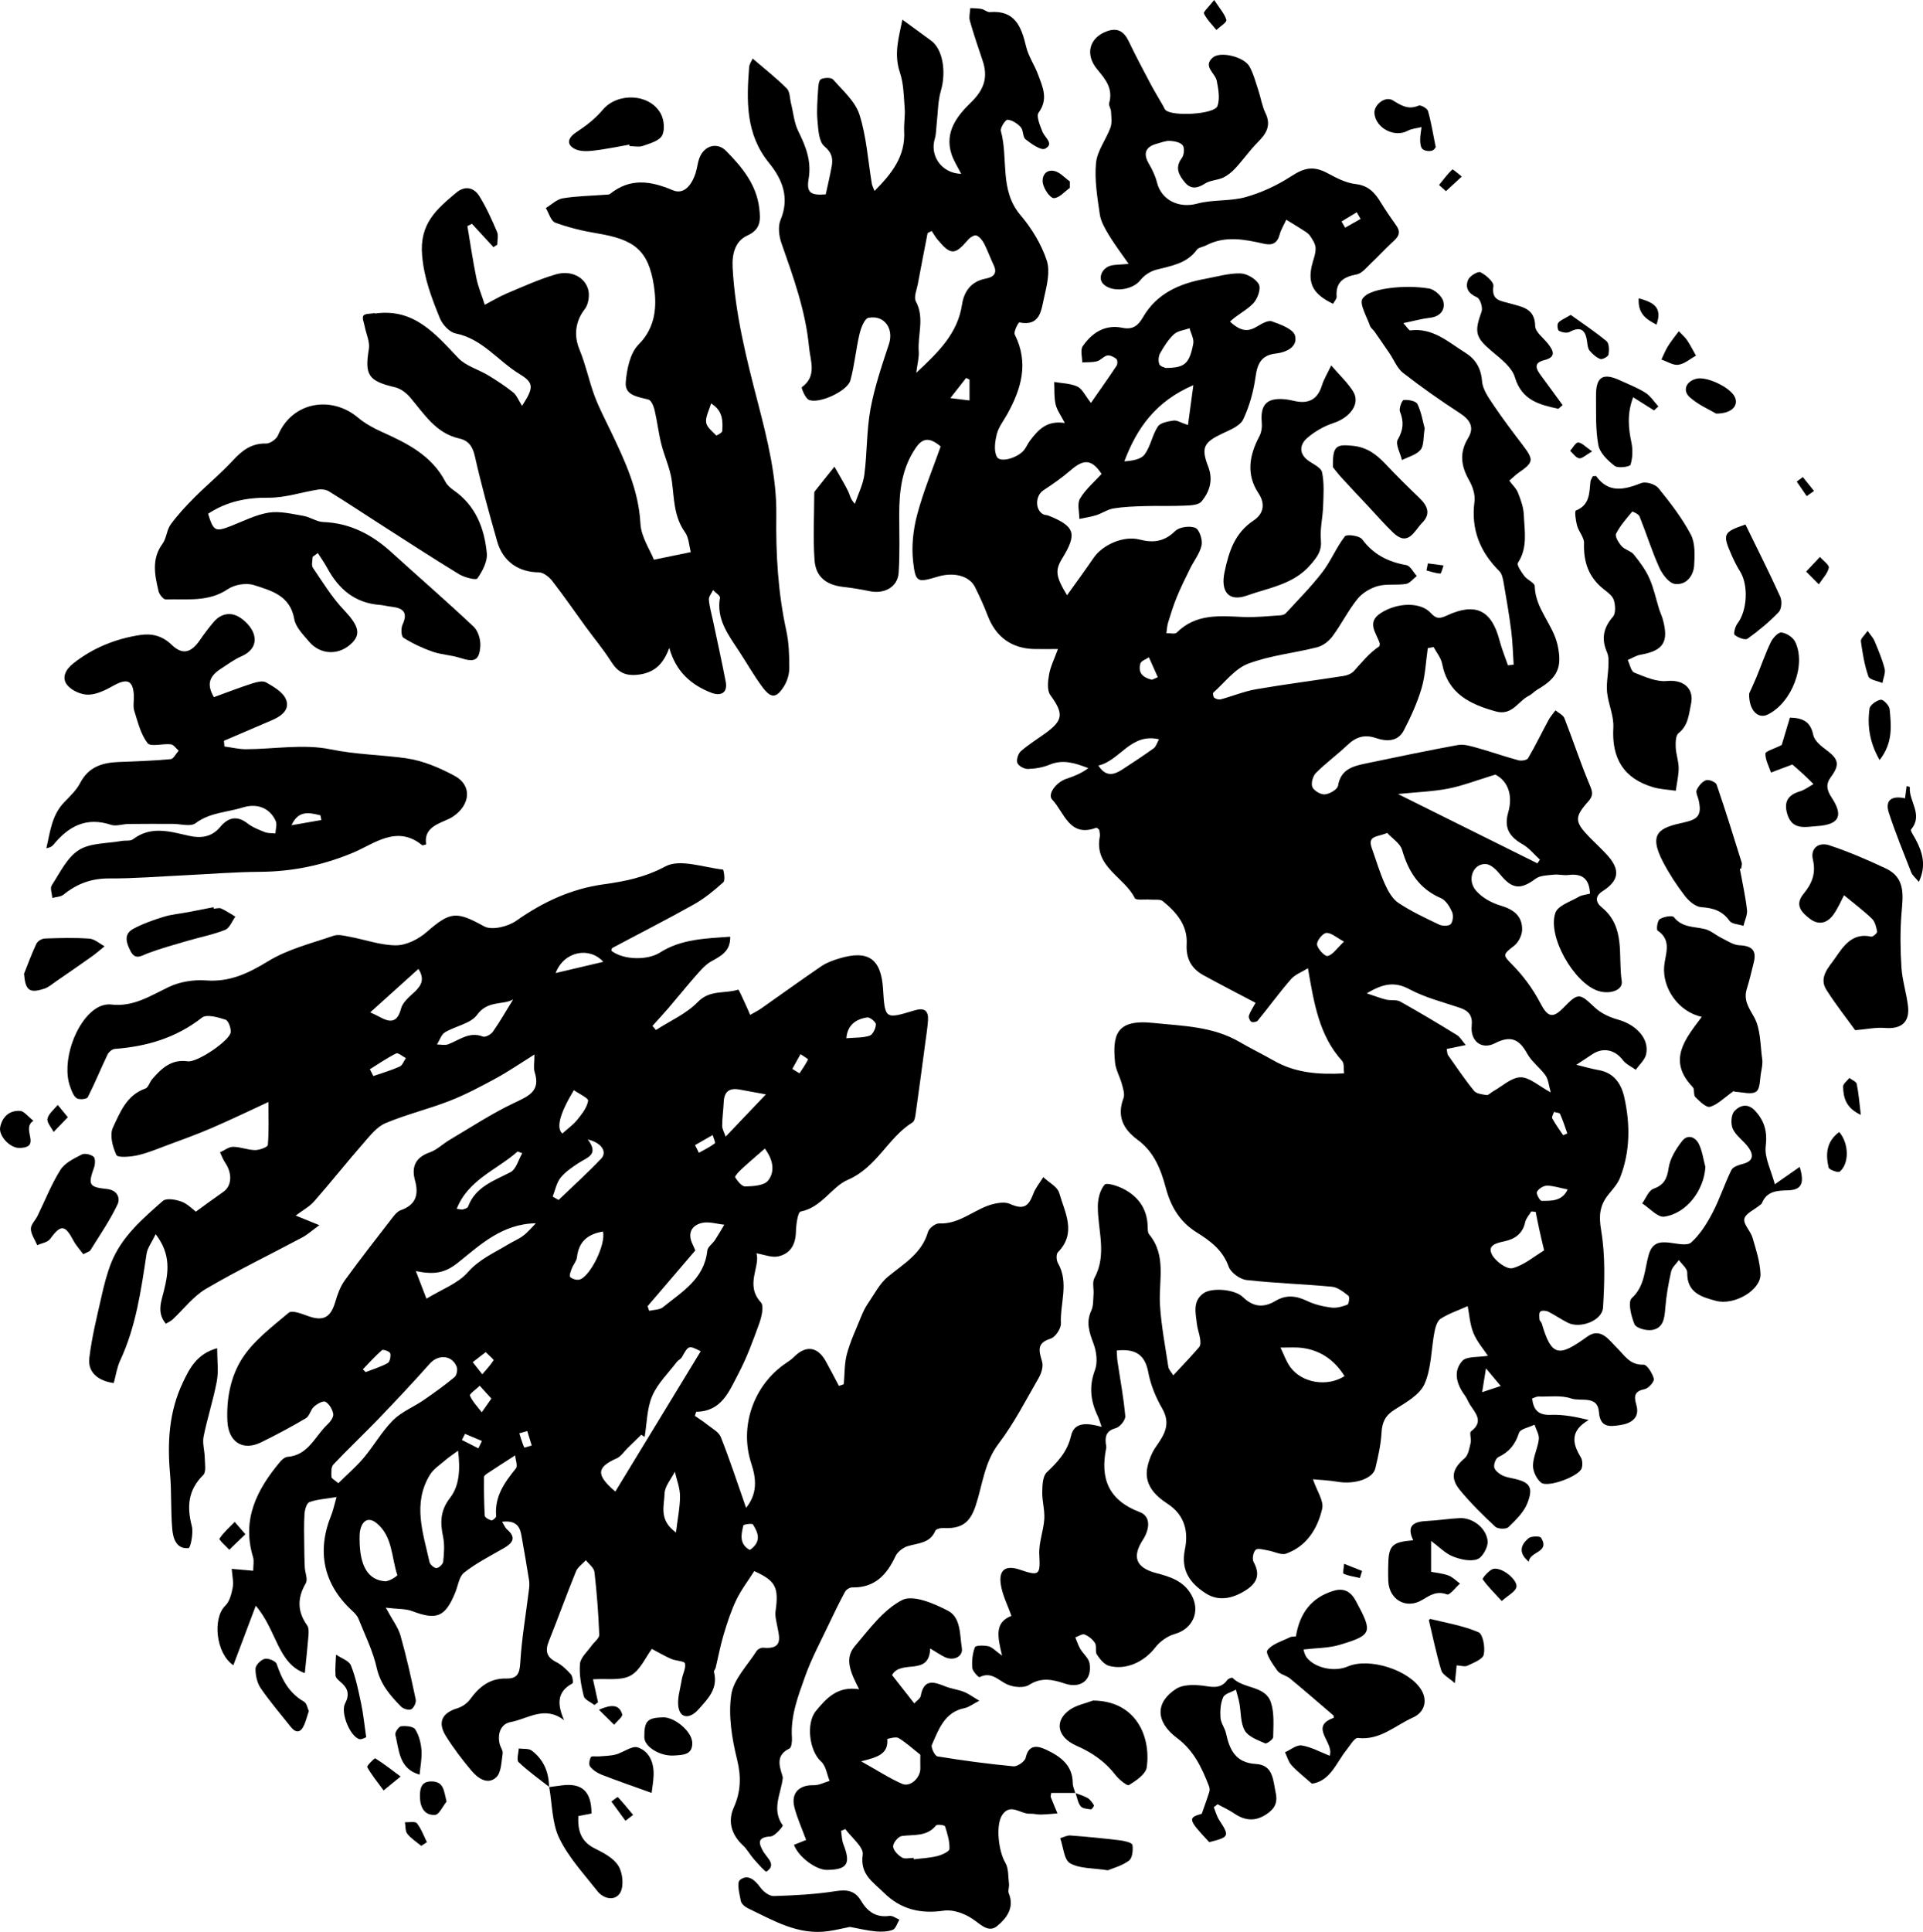 <?xml version="1.0" encoding="UTF-8"?><svg id="Layer_1" xmlns="http://www.w3.org/2000/svg" viewBox="0 0 541.8 544.16"><path d="m147.08,114.33c3.33-5.15,3.41-6.48-.7-8.98-6.07-3.68-10.45-9.92-18.02-11.43-1.72-.34-3.7-2.49-4.42-4.26-2.29-5.67-4.44-11.13-5.01-17.68-.79-9.05,4.15-13.11,9.62-17.71,2.43-2.05,4.98-1.51,6.54,1.02,1.95,3.15,3.48,6.58,4.95,10,.44,1.03.07,2.41.07,3.63-.36.23-.72.46-1.08.69-2.02-2.19-4.04-4.38-6.05-6.57-.43.21-.86.42-1.29.64.83,4.88,1.53,9.79,2.53,14.64.53,2.56,1.57,5.02,2.37,7.53,2.09-1.09,4.12-2.33,6.29-3.24,4.52-1.9,9.02-3.95,13.7-5.32,4.14-1.21,7.98.58,9.09,4.08.53,1.67.16,4.31-.89,5.66-2.64,3.38-3.19,7.39-1.52,11.42,1.75,4.24,2.67,8.81,4.27,13.11,1.27,3.41,3,6.65,4.57,9.94,3.95,8.28,7.83,16.46,8.34,25.98.2,3.75,2.7,7.38,3.8,10.17,4.16-.85,6.96-1.43,10.39-2.14-.48-1.77-.53-4.07-1.64-5.61-3.18-4.45-3.02-9.51-3.71-14.52-.49-3.52-2.1-6.87-2.97-10.35-.78-3.15-1.15-6.41-1.89-9.57-.26-1.08-.93-2.69-1.72-2.91-2.91-.79-6.69-1.11-6.4-4.83.29-3.71,1.22-8.29,3.65-10.71,4.9-4.91,5.1-10.96,4.31-16.34-1.53-10.33-5.65-13.23-16.08-14.95-3.98-.66-7.97-1.62-11.75-3.01-1.22-.45-1.79-2.69-2.65-4.11,1.58-.95,3.07-2.46,4.77-2.74,3.97-.65,8.04-.7,12.07-1.01.42-.03.95,0,1.24-.22,5.67-4.55,11.39-3.72,17.69-1.05,3.24,1.37,5.36-1.62,6.39-4.68.49-1.46.59-3.07,1.16-4.5,1.34-3.4,4.96-4.45,7.48-1.88,4.47,4.55,8.57,9.46,9.34,16.19.36,3.15.52,5.88-3.37,7.64-3.42,1.55-4.35,5.15-4.14,9.03.71,13.03,3.86,25.53,7.13,38.11,2.68,10.31,5.32,21.05,5.18,31.56-.15,11.1.47,21.83,2.82,32.6.74,3.41.84,7.01.84,10.52,0,1.71-.56,3.63-1.46,5.08-2.14,3.44-3.65,3.56-6.04.38-2.44-3.25-4.44-6.83-6.68-10.23-3.01-4.57-6.41-8.96-5.36-15.04.1-.59-1.26-1.42-1.95-2.14-.42.9-1.24,1.82-1.17,2.68.15,1.95.73,3.88,1.13,5.81,1.21,5.75,2.49,11.48,3.6,17.24.67,3.47-1.61,4.12-4.07,3.17-5.65-2.19-9.95-5.93-11.81-12.64-1.63,4.47-4.1,7.04-8.83,7.57-3.76.43-5.75-.84-7.61-3.77-2.16-3.4-4.78-6.52-7.16-9.79-3.12-4.28-6.11-8.65-9.36-12.82-.89-1.15-2.5-2.45-3.79-2.46-5.64-.03-10.11-2.97-11.74-8.71-2.27-7.95-4.48-15.93-6.29-24-.62-2.77-1.81-4.41-4.36-4.98-6.69-1.49-9.93-6.96-13.93-11.64-1.07-1.25-2.66-2.44-4.21-2.8-7.53-1.77-8.59-3.42-7.37-10.8.33-1.99-.76-4.2-1.17-6.32-.2-1.04-.81-2.45-.37-3.04.47-.63,1.97-.51,3.02-.7.13-.02.28.09.41.07,10.85-1.47,16.85,5.76,23.32,12.57,2.14,2.25,5.63,3.17,8.41,4.85,2.44,1.48,4.84,3.05,7.06,4.83.98.79,1.48,2.19,2.51,3.82Zm53.26-.7c-.59,2.04-1.6,3.79-1.39,5.37.18,1.34,1.76,2.52,2.84,3.65.08.08,1.67-.76,1.7-1.22.17-2.84.21-5.74-3.15-7.8Z"/><path d="m58.63,144.73c1.52,4.9,2.04,5.14,6.41,3.44,3.54-1.38,7.03-3.2,10.71-3.78,3.13-.49,6.52.38,9.75.92,1.9.32,3.7,1.66,5.57,1.73,7.59.29,13.73,3.53,19.22,8.52,7.71,7.01,15.6,13.83,23.18,20.98,1.27,1.19,1.99,3.68,1.86,5.49-.29,4.08-1.69,4.57-5.7,3.28-2.52-.81-5.28-.89-7.78-1.76-2.85-1-5.64-2.31-8.19-3.92-.64-.4-.73-2.66-.25-3.69,1.62-3.49.11-4.68-3.1-5.04-1.12-.12-2.22-.44-3.34-.52-7.01-.54-11.58-4.48-14.79-10.43-.78-1.44-1.75-2.79-2.63-4.18-.49.36-.98.72-1.47,1.08,0,1.03-.41,2.34.07,3.05,2.75,4.05,5.34,8.31,8.68,11.84,3.89,4.11,4.99,6.59,2.5,9.2-3.55,3.72-8.98,3.69-12.28-.25-1.62-1.93-3.74-4.02-4.14-6.3-1.14-6.65-6.48-8.03-11.37-9.59-2.16-.69-5.45-.15-7.35,1.14-5.49,3.73-11.54,2.69-17.45,2.91-.68.03-1.84-1.38-2.06-2.3-1.07-4.55-2.05-9.09,1.12-13.41,1.12-1.53,1.16-3.86,2.28-5.4,1.98-2.72,4.3-5.21,6.68-7.6,3.54-3.55,7.43-6.74,10.82-10.42,2.63-2.85,5.27-4.89,9.39-4.79,1.13.03,2.88-1.22,3.35-2.31,4.08-9.63,15.15-11.18,22.48-5.04,2,1.67,4.38,3,6.78,4.07,7.16,3.21,14.06,6.64,17.92,14.06.49.95,1.43,1.77,2.33,2.39,6.2,4.3,8.65,10.7,9.33,17.73.23,2.31-1.23,5.06-2.65,7.09-.39.57-3.67-.27-5.18-1.19-7.44-4.53-14.73-9.29-22.06-13.98-4.85-3.11-9.66-6.3-14.56-9.33-.82-.51-2.08-.68-3.05-.53-4.68.74-9.34,2.34-14,2.3-6.14-.05-11.69,1.01-17.05,4.53Z"/><path d="m303.03,505.01h-6.85c-.08.63-.22.94-.13,1.17.6,1.54,1.25,3.07,1.89,4.6-1.59.12-3.18.29-4.78.32-.98.02-1.97-.29-2.95-.23-2.6.14-5.44-3.02-7.74.21-2.08,2.91-1.08,10.48.75,13.52.99,1.64.81,3.99,1.06,6.04.11.87-.35,1.9-.05,2.65,1.68,4.1-.7,7.1-3.29,9.22-2.48,2.02-4.65-.5-6.95-2.03-2.24-1.49-5.46-2.68-8.01-2.31-6.64.97-12.21-.33-16.99-5.08-3-2.98-6.73-5.09-5.92-10.7.31-2.12-3.15-4.79-4.9-7.2-.4.17-.79.33-1.19.5.2,1.26.18,2.6.64,3.76,2.16,5.5,1.14,7.17-4.6,7.25-3.07.04-8.04-3.62-9.32-7.07,1.06-.42,2.14-.85,3.43-1.37-1.13-3.08-2.48-6.03-3.29-9.13-1.06-4.04,1.28-6.41,5.42-6.29,1.48.04,2.99-.79,4.48-1.22-.76-1.84-1.03-4.23-2.37-5.42-3.35-3-4.34-10.8-1.48-14.28,3.03-3.68,6.13-7.05,12.17-6.11-2.23-4.43-4.31-8.48-1.24-12.1,4.05-4.78,8.06-10.3,13.35-13.03,3.05-1.58,9,.96,12.93,3.02,3.65,1.91,3.3,6.76,3.9,10.54.38,2.35-2.32,3.7-4.8,2.51-1.21-.58-2.33-1.36-4.12-2.42-.3,8.01-8.19,2.92-10.76,7.48,1.97,2.51,4,5.09,6.27,7.99.68-.76,1.69-1.36,1.83-2.12.85-4.86,3.67-4,6.9-2.68,1.67.68,3.54.87,5.22,1.53,1.32.51,2.49,1.4,4.38,2.51-1.9.98-2.93,1.83-4.07,2.06-5.73,1.13-7.35,5.97-9.3,10.37-.33.75.84,3.13,1.56,3.25,7.1,1.16,14.25,2.12,21.42,2.8,1.12.1,3.23-1.36,3.46-2.42.89-4.07,3.67-3.25,5.83-2.23,3.86,1.83,7.39,4.27,7.42,9.36,0,.95.47,1.9.73,2.85l.04-.04Zm-60.4-8.9c4.58,2.56,7.92,4.76,11.54,6.34,2.32,1.01,5.18-1.72,5.13-4.37-.03-1.5,0-3.01,0-3.83-2.27-1.78-4.08-3.48-6.17-4.71-.77-.45-3.15.26-3.15.3.37,4.32-2.9,5.14-7.36,6.27Zm14.77,27.2c.01.13.02.27.03.4,2.21-.28,4.46-.37,6.61-.9,1.3-.32,3.42-1.27,3.46-2.01.1-2.12-.57-4.32-1.24-6.39-.11-.34-2.23-.62-2.55-.23-2.62,3.24-6.25,2.49-9.64,2.97-1,.14-2.48,1.94-2.44,2.94.04,1.1,1.38,2.44,2.5,3.12.81.5,2.17.1,3.28.1Z"/><path d="m375.56,85.56c-5.54-2.66-7.1-5.6-5.98-10.65.37-1.65,1.12-3.3,1.09-4.94-.02-1.22-.86-2.52-1.61-3.6-.53-.76-1.48-1.26-2.3-1.79-1.43-.93-2.91-1.8-4.36-2.69-.64,1.4-1.48,2.74-1.88,4.21-.67,2.45-2.09,3.08-4.43,2.55-5.46-1.24-10.95-2.33-16.31.48-.85.44-2.07.55-2.56,1.22-2.87,3.92-7.2,4.52-11.44,5.62-1.64.43-3.42,1.56-4.44,2.9-2.17,2.84-7.91,3.66-10.48,1.14-1.59-1.57-.47-4.51,2.09-5.19,1.16-.31,2.41-.25,5.04-.49-2.24-3.23-4.04-5.57-5.55-8.09-1.09-1.82-2.27-3.81-2.57-5.84-.7-4.81-1.53-9.75-1.07-14.52.33-3.42,2.84-6.58,4.07-9.96.49-1.35.23-3.01.16-4.52-.04-.8-.73-1.69-.53-2.37,1.14-4-.95-6.62-3.32-9.44-3.61-4.29-2.25-9.04,2.75-10.81,2.99-1.06,4.78.11,6.08,2.84,1.91,3.99,3.98,7.9,6.05,11.81,1.16,2.19,2.46,4.31,3.69,6.46.21.36.33.8.62,1.09,1.85,1.89,13.83,1.25,14.66-1.13.73-2.1.25-4.78-.21-7.1-.44-2.2-4-4.04-1.12-6.54,2.15-1.87,8.8-.2,10.31,2.48,1.15,2.06,1.76,4.43,2.51,6.7.71,2.13,1.04,4.44,2.01,6.44,1.7,3.5.26,5.81-2.14,8.21-2.25,2.26-4.09,4.91-6.25,7.26-.99,1.08-2.21,2.1-3.52,2.72-1.62.77-3.68.73-5.13,1.69-2.15,1.41-4.04,1.61-5.63-.32-1.62-1.96-2.97-4.12-.89-6.85.64-.84.84-2.83.28-3.58-.64-.86-2.33-1.21-3.59-1.28-1.21-.07-2.47.47-3.69.79-3.27.87-3.95,2.78-2.28,5.64.96,1.65,1.83,3.44,2.29,5.29,1.27,5.06,6.27,7.33,11.3,5.96,4.4-1.2,9.28-.62,13.66-1.84,4.46-1.25,8.87-3.29,12.76-5.82,3.8-2.47,6.35-3.07,10.41-.88,2.45,1.32,5.12,2.72,7.81,3.02,3.63.4,5.45,2.44,7.12,5.19,1.36,2.24,2.88,4.39,4.39,6.54,1.63,2.31.07,3.55-1.44,4.95-1.91,1.77-3.66,3.71-5.56,5.48-1.31,1.22-2.64,3-4.18,3.29-3.76.7-5.97,2.17-5.66,6.32.04.57-.58,1.18-.99,1.96Zm7.79-23.91c-.36-.62-.73-1.24-1.09-1.86-1.43.86-2.86,1.72-4.28,2.59.34.58.68,1.16,1.02,1.75,1.45-.82,2.9-1.65,4.35-2.47Z"/><path d="m448.75,134.16c.66-.06.88-.13.93-.07,3.61,4.97,7.97,3.83,12.76,1.98,1.28-.5,3.91.31,4.82,1.42,3.34,4.12,6.64,8.39,9.11,13.05,1.27,2.4,1.13,5.77.96,8.66-.18,3.11-2.32,5.68-5.44,5.27-1.66-.21-3.53-2.7-4.38-4.58-2.12-4.69-3.65-9.65-5.58-14.44-.26-.65-1.99-1.43-2.06-1.34-1.65,1.98-3.42,3.95-4.55,6.23-.37.75.72,2.56,1.57,3.5.9,1.01,2.59,1.33,3.43,2.36,1.67,2.07,3.3,4.27,4.38,6.68,1.24,2.76,1.85,5.79,2.76,8.7.29.94.74,1.83,1,2.77,1.81,6.45.22,8.93-6.24,10.07-1.26.22-2.42.98-3.62,1.49.6,1.23.92,3.18,1.86,3.55,2.95,1.18,6.22,2.66,9.21,2.36,4.57-.46,7.73,2.05,6.77,6.49-.65,2.99-.75,6.01-3.52,8.2-.82.65-.84,2.62-.79,3.97.08,1.96.82,3.9.83,5.85,0,2.13-.52,4.26-.81,6.4-2.12-.31-4.3-.39-6.34-.98-8.37-2.46-11.76-8.13-11.26-16.81.19-3.27-1.43-6.6-1.76-9.95-.25-2.49.31-5.05.38-7.59.04-1.19.09-2.52-.37-3.57-1.67-3.8-1.12-6.95,1.64-10.12.83-.95.69-3.23.25-4.67-.37-1.2-1.73-2.2-2.83-3.06-4.27-3.34-5.75-7.7-5.57-13.01.05-1.59-1.47-3.19-1.94-4.87-.39-1.42-.76-4.13-.35-4.29,3.92-1.57,3.77-4.91,4.1-8.13.05-.51.42-.99.66-1.53Z"/><path d="m375.08,102.94c2.4,2.79,4.58,4.81,6.12,7.24,2.18,3.43-.65,7.36-5.51,8.98-2.69.89-5.36,2.42-7.48,4.29-1.92,1.7-2.35,4.2.23,6.17,1.42,1.09,3.75,2.02,4.04,3.37.65,3.08.42,6.37.31,9.57-.1,3.19-.92,6.41-.63,9.55.27,3.04-.91,4.59-2.81,6.83-4.83,5.7-11.75,6.55-17.97,8.79-5.24,1.89-7.53-1.12-6.36-6.63,1.23-5.78,2.85-10.96,8.19-14.51,2.52-1.67,3.54-4.38,1.35-7.67-3.49-5.25-2.6-10.68.26-16.02.6-1.12.8-2.63.68-3.91-.44-4.93,1.33-6.92,6.2-6.56,1.12.08,2.23.35,3.33.58,3.8.76,6.23-.61,7.41-4.42.55-1.79,1.58-3.44,2.63-5.67Z"/><path d="m488.46,307.31c-2.8,1.98-4.55,3.85-6.66,4.44-1.07.3-2.95-1.56-4.15-2.75-.58-.58-.14-2.19-.71-2.79-7.32-7.57-2.06-13.65,2.54-19.8-6.48-1.34-11.17-8.01-10.6-14.29.31-3.42,2.27-7.24-1.86-10.01-.4-.27-.05-2.81.62-3.23,1.08-.68,3.54-1.12,3.99-.54,2.35,3.01,5.7,2.59,8.76,3.36,1.65.42,3.06,1.72,4.64,2.5,1.63.8,3.32,1.97,5.02,2.05,3.58.16,4.92,1.45,4.06,4.87-.62,2.45-1.17,4.93-1.93,7.34-1,3.17.43,5.21,2,7.97,1.9,3.34,1.75,7.89,2.32,11.94.17,1.21-.12,2.51-.34,3.74-.34,1.87-.21,4.56-1.36,5.36-1.31.91-3.8.17-5.77.05-.51-.03-1.01-.4-.58-.22Z"/><path d="m369.63,502.41c-2.21-1.96-4.13-3.43-5.73-5.18-.89-.97-1.25-2.43-1.86-3.67,1.58-.69,3.28-2.15,4.71-1.92,2.66.43,5.16,1.83,7.89,2.9,1.35-3.8-5.94-8.15,1.12-10.67-.02-.41.03-.61-.05-.67-4.08-3.49-8.13-7.01-12.27-10.43-1.07-.88-2.79-1.14-3.54-2.18-1.31-1.78-3.44-4.93-2.83-5.75,1.33-1.81,4.14-2.57,6.37-3.68.46-.23,1.06-.16,1.68-.24,1.04-6.43,4.27-10.93,10.6-12.84,2.94-.89,4.88.24,6.27,2.81,4.84,8.96,4.7,9.63-4.6,12.42-3.07.92-6.44.86-10.13,1.3.07.18.28,1.54,1.04,2.43,2.47,2.91,7.81,3.91,11.41,2.36,6.13-2.64,17.46,1.01,20.79,6.69,1.74,2.96.86,6.22-2.41,7.68-5.01,2.25-9.26,6.49-15.51,5.76-.94-.11-2.24,2.17-3.25,3.44-2.91,3.64-4.49,8.66-9.69,9.44Z"/><path d="m522.72,290.21c-2.33-3.23-5.44-7.17-8.13-11.39-2.28-3.58.78-6.5,2.46-8.95,2.27-3.3,4.82-7.26,10.15-6.05.47.11,1.75-1.02,1.68-1.39-.23-1.28-.58-2.82-1.46-3.66-2.45-2.35-5.19-4.39-7.87-6.61-.78,1.46-1.68,3.65-3.03,5.51-1.72,2.36-4.1,3.02-6.62,1.1-2.41-1.83-4.32-3.91-1.74-7.03,2.32-2.81,3.54-5.7,2.62-9.6-.79-3.33,1.75-5,4.61-4.05,5.44,1.8,10.75,4.09,15.94,6.53,5.7,2.68,4.8,7.77,4.4,12.84-.39,4.99-.32,10.05,0,15.05.24,3.62,1.4,7.18,1.84,10.8.56,4.65-1.87,6.62-6.59,6.23-2.48-.2-5.02.36-8.28.64Z"/><path d="m500.04,333.58c2.91-2.04,4.87-3.41,7.01-4.9,1.45,4.67.48,6.52-3.33,6.6-3.16.07-5.96.26-7.34,3.66-.09.23-.4.39-.62.57-1.52,1.25-3.98,2.3-4.3,3.81-.32,1.51,1.75,3.4,2.3,5.27.98,3.35,2.1,6.78,2.25,10.22.2,4.54-7.36,8.98-12.53,7.6-4.1-1.1-8.21-2.27-8.11-7.97.02-1.16-1.52-2.35-2.34-3.52-.76,1.07-1.93,2.04-2.19,3.22-.77,3.39-1.38,6.85-1.65,10.32-.22,2.88-.54,5.69-3.83,6.17-1.58.23-4.39-.55-4.85-1.64-.96-2.25-1.91-6.29-.78-7.33,3.8-3.5,3.57-8.13,4.81-12.3.97-3.26,2.92-3.68,5.78-3.35,2.08.24,5,.99,6.16-.04,2.51-2.25,4.44-5.34,6.03-8.38,2.03-3.88,3.38-8.12,5.32-12.05.44-.89,2.04-1.4,3.2-1.7,3.12-.8,3.05-2.64,1.54-4.71-1.32-1.81-3.42-3.18-4.34-5.13-.64-1.37-.51-3.98.42-5,1.45-1.61,3.74-2.44,5.87-.1,2.65,2.92,3.45,5.88,2.96,10-.38,3.19,1.51,6.66,2.58,10.71Z"/><path d="m341.98,509.04c.5,1.21.83,2.53,1.53,3.61,2.97,4.53,2.87,4.81-2.81,6.22-6.01-6.4-6.07-6.86-2.1-7.99.86-2.46,1.55-4.32,2.13-6.21.15-.47.08-1.1-.1-1.58-2-5.14-4.26-10-8.94-13.49-6.16-4.58-6.27-10.09-.29-13.92,1.75-1.12,4.5-1.16,6.73-.96,2.81.24,5.56,1.41,7.69-1.55.27-.37,1.3-.72,1.44-.57,3.1,3.21,9.22,2.1,10.82,6.94.99,3,.68,6.49.63,9.75-.01.64-1.82,1.96-2.26,1.76-2.08-.93-4.72-1.84-5.73-3.59-1.25-2.16-1.04-5.14-1.53-7.75-.24-1.28-.64-2.52-.97-3.78-1.25.7-3.13,1.11-3.6,2.15-.76,1.71-.88,3.85-.75,5.77.1,1.47,1.21,2.84,1.54,4.32,1.02,4.69,2.68,8.35,8.44,8.69,4.92.29,4.82,4.61,5.59,8.2.6,2.82-.41,4.5-2.68,5.99-3.15,2.07-6.03,1.78-9.03-.26-1.47-1-3.11-1.73-4.68-2.59-.36.28-.71.56-1.07.84Z"/><path d="m490.2,244.72c.7,3.85,1.57,7.67,2.01,11.55.17,1.45-.64,3-1,4.51-1.34-.45-3.25-.48-3.92-1.41-2.06-2.85-4.62-3.63-7.98-3.85-1.63-.11-3.51-1.75-4.62-3.2-2.29-2.97-4.37-6.16-6.11-9.48-4.37-8.34-.88-9.71,5.86-11.18,4.06-.88,5.08-2.13,4.15-6.28-.21-.96-.87-2.12-.55-2.84.51-1.13,1.53-2.39,2.63-2.78.79-.28,2.74.52,2.99,1.25,2.5,7.27,4.78,14.62,7.06,21.96.15.49-.09,1.11-.15,1.68-.13.02-.25.04-.38.06Z"/><path d="m61.18,379.75c0,3.51.43,6.48-.09,9.28-.98,5.25-2.68,10.37-3.73,15.61-.38,1.9.3,4.01.33,6.02.02,1.64.45,3.93-.43,4.8-4.27,4.22-4.66,8.88-3.22,14.38.51,1.96-.38,6.17-.92,6.22-3.43.32-4.35-2.71-4.58-5.33-.46-5.19-.17-10.44-.63-15.62-.79-8.84-.28-17.49,3.55-25.58,1.88-3.97,3.92-8.18,9.72-9.78Z"/><path d="m403.21,434.01v8.74c1.28.24,3.14.39,4.84,1,1.21.44,2.2,1.5,3.29,2.29-1.23,1.09-2.9,3.33-3.63,3.06-2.9-1.08-4.75.19-7.01,1.55-4.51,2.71-9.3-.05-9.55-5.28-.06-1.27-.04-2.54-.03-3.81.05-6.25.86-7.18,7.05-7.71-2.01-4.17.19-5.27,3.87-5.44,3.09-.14,6.17-.66,9.26-.8,3.5-.16,7.39,2.64,7.84,6.41.2,1.67-1.44,4.65-2.91,5.17-2.01.7-4.81.05-6.95-.81-2.12-.85-3.84-2.7-6.08-4.36Z"/><path d="m439.07,115.15c-5.31-1.17-10.28-2.32-12.26-8.91-.83-2.76-3.83-5.07-6.25-7.1-4.86-4.06-5.27-5.47-3.12-11.41.39-1.09-.41-3.58-1.29-3.97-2.48-1.08-3.43-2.75-2.51-4.95.45-1.08,2.8-2.48,3.47-2.13,1.55.79,3.82,2.74,3.65,3.91-.62,4.19,2.14,4.12,4.7,4.89,3.24.97,6.99,1.26,7.07,6.34.03,1.7,2.34,3.37,3.64,5.03,1.55,1.99,2.35,3.73-1.08,4.59-3.2.8-2.25,2.54-.9,4.37,2.04,2.75,4.05,5.53,6.07,8.29-.4.35-.8.7-1.19,1.05Z"/><path d="m23.45,353.25c-.94-1.27-2.04-2.44-2.76-3.81-2.41-4.55-3.56-4.58-6.6-.44-.69.95-2.38,1.17-3.6,1.73-.65-1.52-1.74-3.03-1.8-4.57-.04-1.21,1.26-2.43,1.88-3.69,2.13-4.34,3.9-8.91,6.46-12.97,1.23-1.95,3.81-3.17,6-4.31.83-.43,2.54-.03,3.33.62.53.44.48,2.09.15,3.01-1.72,4.84-1.51,5.56,3.56,6.08,3.16.32,3.83,2.7,3.04,4.36-2.13,4.49-4.99,8.64-7.63,12.89-.25.41-.94.54-2.03,1.12Z"/><path d="m307.96,478.99c12.14.1,16.35,10.17,15.13,18.82-.27,1.92-3.01,3.75-5,4.99-.51.32-2.81-1.55-3.78-2.8-2.91-3.79-6.55-6.32-10.94-8.24-5.66-2.47-6.4-7.16-1.84-10.25,1.86-1.26,4.27-1.7,6.43-2.52Z"/><path d="m239.51,542.74c-1.99.4-4.03.9-6.1,1.2-8.5,1.24-15.49-2.99-22.67-6.43-.83-.4-1.86-1.26-2.01-2.05-.39-2-1.2-5.16-.27-5.91,2.22-1.79,4.22-.06,5.81,2.15.82,1.14,2.5,2.4,3.75,2.36,5.82-.18,11.68-.48,17.43-1.38,3.24-.51,5.48-.12,7.16,2.73,1.79,3.02,4.21,4.78,7.99,4.24.86-.12,1.86.67,2.8,1.05-.61,1-1.02,2.54-1.88,2.87-1.47.56-3.25.59-4.86.44-2.36-.22-4.69-.8-7.15-1.25Z"/><path d="m375.55,131.6c-.12-6.05.92-6.51,5.59-6.03,4.07.42,6.69,2.45,9.27,5.18,3.1,3.28,6.31,6.45,9.56,9.58,2.26,2.17,3.19,4.45.72,6.93-2.22,2.23-3.89,6.88-8.2,2.74-2.51-2.41-4.79-5.05-7.17-7.59-2.44-2.6-4.9-5.18-7.3-7.82-1.07-1.17-2.02-2.44-2.47-2.99Z"/><path d="m505,215.33c-2.69,1.01-4.36,1.64-6.03,2.27-.6-1.78-1.6-3.56-1.58-5.33,0-.67,2.39-1.31,4.6-2.43.56-1.85,1.43-4.76,2.31-7.71,3.67.08,5.82,1.15,6.57,4.88.32,1.58,2.12,3.09,3.59,4.16,3.56,2.6,3.99,4.17,1.38,7.7-1.5,2.03-1.16,3.67.19,5.73,3.43,5.21,2.2,7.67-4.12,8.09-3.17.21-6.99,1.28-8.37-3.46-1-3.46.26-5.33,3.58-6.33,1.36-.41,2.55-1.35,3.82-2.05-.94-.92-1.86-1.86-2.83-2.75-1.22-1.12-2.48-2.2-3.11-2.75Z"/><path d="m154.68,503.36c1.25-.16,2.51-.34,3.76-.49,5.59-.68,8.19,1.76,8.22,7.93-1.14.22-2.33.46-3.72.73-.2,4.05.7,7.15,4.61,9.11,2.48,1.24,5.34,2.72,6.69,4.92,1.21,1.97,1.59,5.65.52,7.53-1.39,2.43-4.63,1.89-6.47-.45-3.78-4.81-8.08-9.43-10.71-14.84-2.08-4.28-1.98-9.61-2.85-14.48l-.05.04Z"/><path d="m177.33,40.74c-3.44.59-6.86,1.33-10.33,1.72-1.7.19-3.75.21-5.17-.57-2.36-1.3-1.77-3.11.47-4.6,2.72-1.79,5.43-3.84,7.49-6.33,4.11-4.96,13.23-4.7,16.38,1.05.93,1.7,1.22,4.6.37,6.17-.82,1.52-3.43,2.22-5.38,2.91-1.12.4-2.5.07-3.77.07-.02-.14-.05-.29-.07-.43Z"/><path d="m491.77,147.73c3.39,6.95,6.74,13.57,9.8,20.33.54,1.19.4,3.48-.41,4.33-2.66,2.78-5.66,5.27-8.79,7.51-.68.48-2.68-.29-3.62-1.05-.39-.32.11-2.36.76-3.2,2.79-3.63,3.19-10.86.71-14.77-.9-1.42-1.65-2.95-2.33-4.49-2.64-5.99-2.4-6.49,3.89-8.66Z"/><path d="m466.01,115.6c-1.8-1.14-3.6-2.27-5.88-3.71-1.72,4.57-1.36,8.57-.49,12.72.43,2.03.36,4.35-.25,6.3-.18.58-3.51,1.05-4.44.34-1.94-1.5-4.21-3.66-4.62-5.86-.83-4.49-.61-9.2-.66-13.81-.06-5.43,1.91-6.69,6.74-4.45,2.42,1.12,4.96,2.08,7.19,3.5,1.44.92,2.44,2.54,3.64,3.85-.41.38-.82.76-1.24,1.14Z"/><path d="m60.23,255.96c.7-.04,1.52-.32,2.09-.06,1.39.63,2.67,1.51,3.99,2.29-.94,1.28-1.62,3.22-2.87,3.72-3.38,1.35-7.02,2.04-10.53,3.07-3.75,1.1-7.53,2.13-11.18,3.5-1.91.71-3.58,2.09-4.95-.59-1.17-2.28-2.04-4.75.78-6.27,2.69-1.45,5.65-2.49,8.58-3.39,2.27-.7,4.69-.89,7.04-1.34,2.32-.44,4.64-.91,6.96-1.36.03.14.06.29.09.43Z"/><path d="m480.49,328.73c-.4,6.47-5.21,13.03-11.59,13.97-1.85.27-4.14-2.41-6.22-3.74,1.03-1.41,1.77-3.58,3.14-4.09,2.99-1.11,3.86-2.79,4.31-5.86.39-2.69,2.07-5.39,3.8-7.61,1.58-2.04,3.78-1.16,4.77.92.94,1.98,1.22,4.26,1.8,6.42Z"/><path d="m492.81,195.37c.45-1.01,1.29-2.77,2.04-4.57,1.36-3.3,2.51-6.68,4.05-9.89.57-1.19,2.07-2.84,2.99-2.75,1.39.13,3.24,1.32,3.87,2.58,3.23,6.5-.94,17.23-7.73,20.53-2.71,1.31-5.3-1.15-5.22-5.89Z"/><path d="m6.77,274.28c1.14-2.84,2.17-5.73,3.49-8.49.34-.72,1.54-1.41,2.37-1.44,4.18-.15,8.39-.26,12.55.03,1.47.1,2.86,1.4,4.29,2.16-1.17.94-2.31,1.95-3.53,2.82-3.39,2.41-6.82,4.77-10.25,7.13-1.03.71-2.02,1.6-3.17,1.98-4.27,1.39-5.37.5-5.75-4.19Z"/><path d="m402.58,456.34c-.15.1.26-.38.52-.31,4.54,1.12,9.24,1.89,13.48,3.73,1.25.54,1.9,4.3,1.47,6.28-.29,1.34-2.89,2.31-4.61,3.14-.75.36-1.86-.04-3.03-.1-.14,1.43-.26,2.62-.51,5.03-1.75-1.58-3.46-2.38-3.82-3.59-1.38-4.56-2.33-9.25-3.51-14.18Z"/><path d="m312.16,526.81c-4.25-.67-7.97-.44-10.68-1.99-1.71-.98-1.9-4.62-2.77-7.06.96-.27,1.94-.83,2.87-.76,4.68.35,9.36.8,14.02,1.37,1.25.15,3.36.67,3.46,1.27.22,1.45,0,3.72-.97,4.44-1.95,1.46-4.5,2.11-5.93,2.72Z"/><path d="m183.59,505.01c-4.83-1.74-9.5-3.35-14.11-5.14-1.21-.47-2.44-1.3-3.23-2.3-.42-.53-.18-1.93.23-2.66.21-.37,1.48-.11,2.27-.18,1.6-.15,3.24-.14,4.77-.55,2.12-.57,4.51-2.53,6.16-1.99,3.31,1.09,4.61,4.36,4.47,7.9-.07,1.8-.4,3.59-.56,4.92Z"/><path d="m87.02,481.94c-.53,1.59-.83,2.83-1.34,3.98-.96,2.14-2.28,2.34-3.77.47-2.86-3.6-5.86-7.09-8.45-10.87-1.03-1.51-1.5-3.67-1.47-5.52.02-.99,1.52-2.5,2.59-2.76,1.01-.24,3.11.62,3.38,1.45,1.48,4.4,3.48,8.21,7.71,10.63.77.44.98,1.86,1.35,2.63Z"/><path d="m404.5,41.35c.19-.23-.27.82-1.01,1.08-.79.27-2.08.09-2.69-.43-.56-.49-.66-1.69-.67-2.57-.02-1.21.24-2.42.38-3.63-1.32.34-2.77.42-3.93,1.05-3.63,1.97-8.87-.67-9.33-4.83-.27-2.45,3.02-5.09,5.16-3.76,2.38,1.47,4.39,2.74,7.29,1.48.59-.25,2.4.77,2.62,1.5.87,2.96,1.34,6.04,2.17,10.12Z"/><path d="m536.74,224.86c.2-1.53.32-2.46.45-3.45.46.14.91.23.9.28-.36,3.96,3.88,7.79.35,11.94-.28.33.79,1.86,1.29,2.8,1.96,3.67,3.06,7.39.9,11.97-.98-1.19-1.8-1.82-2.13-2.65-2.18-5.57-4.45-11.11-6.31-16.79-1.2-3.67.89-4.9,4.55-4.1Z"/><path d="m186.8,483.72c3.29-.08,8.1,3.96,8.24,7.07.17,3.62-2.79,3.51-5.02,3.68-4.08.31-8.46-2.51-8.48-5.08-.04-4.63.81-5.55,5.25-5.66Z"/><path d="m103.17,489.33c-.27.08-1.35.77-2.06.5-2.62-1.02-5.19-7.5-3.88-10.01,1.28-2.45.86-4.23-1.13-5.93-.63-.54-1.5-1.24-1.56-1.92-.15-1.96.07-3.94.14-5.91,1.45,1,3.66,1.7,4.2,3.06,1.38,3.45,2.12,7.17,2.89,10.83.59,2.79.86,5.66,1.4,9.38Z"/><path d="m401.4,120.63c-.43,2.61-.17,4.86-1.17,6.07-1.18,1.43-3.44,1.97-5.23,2.89-.46-1.96-1.91-4.48-1.19-5.75,1.59-2.77,1.77-5.04.63-7.9-.35-.87.56-3.22,1.06-3.27,1.29-.13,3.43.27,3.85,1.13,1.13,2.32,1.54,5,2.04,6.83Z"/><path d="m483.52,116.5c-1.84-1.1-5.01-2.44-7.43-4.61-2.19-1.96-.95-4.6,2.01-5.24,2.86-.62,9.19,2.37,10.6,5.01,1.3,2.43-.61,4.84-5.18,4.84Z"/><path d="m529.58,214.08c-2.82-4.92-3.52-9.64-2.84-14.49.14-1.02,1.96-2.32,3.16-2.5.73-.11,2.4,1.63,2.5,2.65.45,4.67.99,9.47-2.82,14.34Z"/><path d="m118.22,499.87c-5.83-1.66-5.75-6.87-6.84-11.26-.16-.66.97-2.3,1.63-2.37,1.33-.15,3.43.02,3.97.86,1.07,1.67,1.62,3.86,1.77,5.88.17,2.28-.33,4.61-.53,6.89Z"/><path d="m9.42,315.69c-3.67,2.22,2.55,7.54-3.94,7.65-2.73.05-5.91-3.45-5.43-5.85.6-2.94,2.6-4.76,5.59-4.59,1.15.07,2.21,1.58,3.78,2.79Z"/><path d="m442.54,88.7c3.39,2.44,6.9,4.74,10.1,7.41.75.63.76,2.54.55,3.76-.1.57-1.72,1.46-2.3,1.25-1.15-.42-2.2-1.39-3.03-2.36-.49-.57-.57-1.57-.68-2.39-.4-3.2-1.61-4.67-4.99-2.86-.75.4-2.11.11-2.95-.32-.39-.2-.58-1.77-.22-2.24.57-.76,1.66-1.12,3.53-2.25Z"/><path d="m526.2,177.69c.92,1.32,1.6,2.02,1.95,2.86,1.05,2.56,2.17,5.12,2.84,7.78.31,1.22-.38,2.7-.62,4.06-1.37-.6-3.61-.89-3.95-1.86-1.11-3.17-1.66-6.56-2.12-9.91-.1-.74,1.04-1.66,1.9-2.93Z"/><path d="m473,93.29c.92.98,1.77,1.69,2.36,2.57.92,1.38,1.66,2.87,2.48,4.32-1.65.9-3.23,2.32-4.97,2.56-1.49.21-3.17-.93-4.77-1.47.6-1.26,1.11-2.57,1.84-3.75.86-1.39,1.91-2.66,3.06-4.22Z"/><path d="m423.11,450.95c-2.13-2.32-3.94-4.09-5.38-6.13-.15-.21,1.83-2.67,3.05-2.92,2.55-.52,7.11,3.35,6.43,5.28-.44,1.25-2.14,2.05-4.1,3.78Z"/><path d="m125.81,507.47c-1.08,1.31-2.09,3.67-3.24,3.73-3.06.18-4.21-2.23-4.25-5.1-.03-2.29.31-4.37,3.27-4.33,3.49.04,3.44,2.61,4.23,5.7Z"/><path d="m108.07,504.31c-1.87-2.57-3.45-4.46-4.61-6.58-.18-.34,2.06-2.58,2.26-2.46,2.48,1.55,4.79,3.37,7.14,5.12-1.27,1.04-2.53,2.07-4.79,3.92Z"/><path d="m518.18,318.84c2.79,3.2,2.88,8.93.16,11.17-.47.38-3-.53-3.14-1.17-.83-3.65-.73-7.24,2.99-9.99Z"/><path d="m154.73,503.32c-2.91-2.29-5.95-4.45-8.62-6.99-.63-.6,0-2.52.04-3.83,1.24.17,2.79-.07,3.66.59,3.35,2.52,4.85,6.08,4.88,10.27,0,0,.05-.04.05-.04Z"/><path d="m301.41,52.93c-1.49,1.04-2.98,2.87-4.48,2.87-1.05,0-2.63-2.34-3.03-3.88-.55-2.07.56-4.23,3.05-3.78,1.62.29,2.99,1.92,4.47,2.96,0,.61,0,1.22-.01,1.83Z"/><path d="m69.13,432.15c-1.76,1.69-3.15,3.03-4.54,4.37-.98-1.07-2.96-2.8-2.76-3.12,1.14-1.76,2.8-3.19,4.29-4.73.83.96,1.65,1.91,3.01,3.48Z"/><path d="m342.09,0c1.59,2.44,2.97,3.92,3.44,5.64.17.63-1.81,1.85-2.81,2.8-1.22-1.51-2.67-2.91-3.5-4.62-.24-.48,1.34-1.85,2.87-3.83Z"/><path d="m524.28,314.02c-4.26-1.97-4.92-4.9-4.99-7.97-.02-.79,1.15-1.61,1.77-2.42.72.56,1.93,1.01,2.07,1.68.54,2.61.74,5.29,1.15,8.7Z"/><path d="m508.87,161c1.65-1.75,2.77-2.94,3.89-4.13.9,1.04,2.69,2.29,2.5,3.07-.4,1.68-1.82,3.11-2.82,4.65-1.03-1.03-2.06-2.06-3.57-3.59Z"/><path d="m430.75,439.91c-3.17-2.64-2.15-4.88-.13-6.61.75-.64,3.23-.69,3.57-.16,2.64,4.2-3.29,3.82-3.44,6.77Z"/><path d="m19.1,314.69c-1.58,1.63-2.79,2.89-4,4.15-.63-1.26-1.96-2.68-1.72-3.75.32-1.43,1.86-2.59,2.88-3.87.78.95,1.56,1.91,2.85,3.47Z"/><path d="m118.67,519.92c-1.33-1.11-2.86-2.06-3.91-3.39-.62-.78-.47-2.15-.67-3.26,1.16.06,2.88-.32,3.36.28,1.24,1.55,1.93,3.53,2.83,5.34-.54.34-1.07.69-1.61,1.03Z"/><path d="m461.7,84.02c4.12,1.14,6.77,2.47,5.01,7.43-3.02-1.58-5.27-3.13-5.01-7.43Z"/><path d="m405.45,52.1c1.21-1.5,2.36-3.06,3.74-4.38.13-.12,1.74,1.3,2.66,2.01-1.49,1.37-2.98,2.75-4.47,4.12-.65-.58-1.29-1.16-1.94-1.75Z"/><path d="m168.76,481.57c3.54-1.52,5.7-1.51,6.53,1.28.21.7-1.45,1.96-2.26,2.96-1.28-1.27-2.57-2.54-4.28-4.23Z"/><path d="m176.22,512.85c-1.32-1.8-2.64-3.61-3.96-5.41.62-.45,1.73-1.35,1.8-1.28,1.51,1.62,2.9,3.34,4.32,5.04-.72.55-1.44,1.1-2.16,1.65Z"/><path d="m448.58,127.15c-1.83,1.03-2.84,2.08-3.66,1.94-.93-.15-1.7-1.36-2.54-2.1.76-.84,1.54-2.38,2.27-2.35,1.04.03,2.03,1.22,3.93,2.51Z"/><path d="m383.17,444.47c-1.55-.36-3.17-.56-4.6-1.19-.31-.14.07-1.83.13-2.8,1.69.67,3.38,1.34,5.07,2.01-.2.66-.4,1.33-.61,1.99Z"/><path d="m507.94,134.38c1.05,1.3,2.1,2.6,3.15,3.91-.69.49-1.37.97-2.06,1.46-.94-1.37-1.87-2.73-2.81-4.1.57-.42,1.14-.85,1.71-1.27Z"/><path d="m302.98,505.05c1.16.45,2.4.77,3.46,1.4.74.45,1.31,1.28,1.77,2.05.1.17-.6,1.18-.84,1.15-1.02-.14-2.38-.23-2.91-.89-.79-1-.98-2.47-1.43-3.74,0,0-.04.04-.04.04Z"/><path d="m402.31,158.69c1.47.19,2.94.39,4.4.58-.3.8-.64,2.29-.9,2.28-1.31-.07-2.6-.54-3.9-.86.13-.67.26-1.33.39-2Z"/><path d="m282.32,466.26c-1.2-5.09-2.25-9.26,2.65-11.12-1.06-3.03-2.59-5.93-3.01-8.97-.57-4.1,1.47-5.38,5.42-4.03,5.52,1.89,5.74,1.46,5.44-4.31-.17-3.29,1.19-6.63,1.41-9.98.16-2.51-.63-5.08-.58-7.61.04-1.9.12-4.44,1.28-5.54,3.12-2.97,5.78-5.77,6.83-10.29.94-4.06,4.74-3.58,8.62-2.52-.46-1.29-.69-2.15-1.06-2.94-2.03-4.24-2.58-8.38-.82-13.04.82-2.16.44-5.2-.41-7.45-1.19-3.17-2.17-6-.62-9.32.62-1.33.51-3.03.63-4.56.12-1.55-.41-3.39.25-4.61,3.64-6.67.9-13.51.96-20.27.02-2.07.62-4.53,1.9-6.01.57-.66,3.61.32,5.23,1.14,4.17,2.11,6.7,5.51,6.91,10.37.04.84-.04,1.91.42,2.47,4.98,6.05,2.64,13.12,3.05,19.85.36,5.86,1.48,11.67,2.36,17.49.11.75.81,1.42,1.39,2.38,2.58-2.78,5.03-5.3,7.31-7.97.44-.51.36-1.61.24-2.4-.2-1.39-.75-2.74-.9-4.14-.34-3.04-1.26-6.33,1.82-8.58,2.32-1.7,8.83-1.2,11.15,1.05,2.91,2.82,5.85,3.07,9.18,1.07,2.95-1.77,5.78-1.49,8.85-.01,2.11,1.02,4.52,1.58,6.86,1.89,1.48.2,3.14-.28,4.57-.83.39-.15.66-2.19.29-2.48-1.39-1.08-3.01-2.4-4.65-2.56-8.02-.77-16.11-.98-24.11-1.9-1.85-.21-4.43-2.1-5.02-3.79-1.66-4.71-5.26-7.28-9.06-9.66-4.75-2.97-7.26-7.33-8.63-12.49-1.41-5.27-3.33-10.16-7.93-13.53-4.06-2.98-5.93-6.62-4-11.75.42-1.13-.12-2.71-.47-4.02-.55-2.03-1.72-3.97-1.91-6.01-.69-7.46.05-12.27,10.66-11.16,8.44.88,16.87.94,24.48,5.4,3.14,1.84,6.44,3.42,9.6,5.23,6.01,3.43,12.52,3.98,19.79,3.58-.17-1.27.1-2.8-.55-3.51-6.48-7.16-7.9-16.13-9.63-26.1-1.7,1.06-3.63,1.75-4.8,3.1-3.27,3.76-6.21,7.81-9.36,11.67-.31.38-1.39.56-1.79.31-.45-.28-.85-1.26-.69-1.74.39-1.17,1.13-2.22,1.88-3.6-5.01-2.64-9.9-5.15-14.71-7.79-3.4-1.87-4.93-4.73-4.7-8.75.31-5.33-2.91-8.99-6.71-12.09-.78-.64-2.33-.33-3.53-.44-1.51-.13-4.05.27-4.38-.42-2.92-5.98-11.52-8.76-9.86-17.3.13-.65-.1-1.37-.16-1.94-.37-.28-.67-.64-.8-.59-7.63,2.87-9.01-4.29-12.46-7.93-1.39-1.47,1.09-4.87,3.98-5.84,2.13-.71,4.23-1.53,6.21-3.01-3.67-1.42-7.1-2.56-10.9-.98-1.89.78-4.05,1.15-6.11,1.21-1.02.03-2.64-.83-2.97-1.68-.34-.88.2-2.63.97-3.31,2.09-1.85,4.51-3.34,6.79-4.98,5.23-3.76,5.29-5.62,1.51-10.85-.97-1.35-.68-3.93-.34-5.83.41-2.26,1.5-4.39,2.49-7.13-2.73,0-4.67.03-6.61,0-6.4-.12-10.87-3.38-13.15-9.34-1.05-2.75-2.28-5.45-3.59-8.09-1.58-3.17-5.91-4.33-10.49-2.97-5.74,1.71-6.28,1.75-6.96-4.21-.49-4.33.01-9.01,1.14-13.25,1.75-6.58,4.4-12.93,6.61-19.2-3.25-2.79-5.18-2.25-6.98.35-3.94,5.71-4.7,12.16-4.69,18.85,0,5.47.2,10.96-.17,16.41-.27,3.97-3.99,6.01-8.14,5.16-2.44-.5-4.9-.93-7.37-1.2-4.82-.52-7.85-2.8-8.18-7.58-.43-6.14-.1-12.34-.08-18.52,0-.28,0-.63.15-.82,1.83-2.33,3.7-4.64,5.55-6.95,1.3,2.3,2.68,4.56,3.86,6.92.49.97.55,2.15,1.89,3.54.92-2.74,2.3-5.42,2.67-8.23.8-6.14.61-12.44,1.73-18.5,1.14-6.19,3.2-12.23,5.18-18.22,1.44-4.33-1.22-8.31-5.75-7.44-1.11.21-2.11,2.83-2.51,4.49-1.03,4.34-1.41,8.85-2.59,13.14-.83,3.03-8.9,6.72-11.71,5.46-1.04-.46-2.14-3.41-1.99-3.53,4.37-3.16,2.42-7.4,2.05-11.29-.95-10.2-4.42-19.74-7.78-29.32-.7-1.99-1.02-4.68-.25-6.52,2.62-6.27.53-11.42-3.26-16.08-6.59-8.09-6.33-17.45-5.59-26.96.07-.91.71-1.77.99-2.43,3.31,2.85,6.64,5.46,9.62,8.43.9.89.83,2.76,1.19,4.19.66,2.64.87,5.49,2.06,7.87,2.13,4.27,3.74,8.41,2.91,13.34-.66,3.91.49,4.79,4.82,4.43.55-2.55,1.17-5.13,1.65-7.74.42-2.28.18-3.94-2.04-5.8-1.57-1.32-1.71-4.69-1.94-7.2-.27-2.88,0-5.81.17-8.71.06-1.05.18-2.66.8-2.98.94-.48,2.9-.53,3.45.09,2.73,3.12,6.24,6.18,7.42,9.91,1.98,6.23,2.39,12.96,3.48,19.48.09.51.36.98.75,1.99,4.9-4.93,8.73-9.78,8.35-16.86-.11-2.11.31-4.25.15-6.35-.26-3.41-.28-6.97-1.35-10.15-1.8-5.35-.24-10.07.7-14.89,3.03,2.21,5.55,4.07,8.09,5.91,3.31,2.41,4.31,8.81,2.76,14.11-.87,2.98-.83,6.22-1.19,9.35-.16,1.38-.12,2.83-.52,4.14-1.49,4.89,1.96,9.79,7.43,9.93-.98-1.96-2.14-3.7-2.75-5.62-2-6.25,1.69-10.8,5.56-14.56,3.67-3.56,4.8-7.05,3.23-11.71-1.25-3.73-2.53-7.45-3.6-11.24-.31-1.09.06-2.37.12-3.56,1.05.07,2.13.03,3.16.24.81.16,1.6.95,2.35.89,7.15-.59,8.9,4.16,10.24,9.77.64,2.69,2.35,5.11,3.32,7.75,1.3,3.51,3.02,6.93.18,10.8-.74,1,.41,3.65,1.09,5.38.65,1.67,3.42,3.41.71,4.78-1.13.57-3.83-1.37-5.46-2.63-.84-.65-.59-2.58-1.37-3.44-.93-1.03-2.4-1.98-3.71-2.09-.58-.05-2.13,2.28-1.89,3.16,2.15,7.82-.49,16.63,5.54,23.72,3.15,3.71,5.86,8.16,7.38,12.74,1.03,3.11.02,7.1-.76,10.54-.79,3.49-1.08,8.14-6.97,6.92-.22-.04-1.67,2.63-1.28,3.41,4.02,8,1.87,15.29-2.13,22.47-1.03,1.85-2.43,3.62-2.93,5.61-.52,2.06-.88,4.75.04,6.4.99,1.77,6.08.2,7.75-2.07.58-.79.97-1.74,1.57-2.52,2.26-2.95,4.63-5.77,9.8-4.96-1.11-2.18-2.23-3.64-2.6-5.28-.46-2.02-.29-4.18-.4-6.29,2.2.39,4.58.39,6.54,1.3,1.36.63,2.15,2.5,3.82,4.61,2.86-4.12,5.12-7.29,7.26-10.54.29-.44.23-1.61-.11-1.87-.7-.55-1.78-1.1-2.56-.95-1.03.21-1.85,1.35-2.89,1.62-1.32.35-2.76.24-4.15.32,0-1.54-.59-3.49.13-4.54,2.62-3.84,6.33-6.2,11.19-5.2,2.96.61,4.44-.64,5.78-2.95,3.9-6.75,10.31-9.52,17.58-10.85,3.29-.6,6.6-1.6,9.88-1.52,1.84.04,4.4,1.54,5.21,3.11.64,1.24-.4,4.09-1.61,5.35-1.88,1.96-4.54,3.18-6.53,5.12,3.36,3.12,5.41,2.69,7.65,1.36,1.27-.75,3.07-1.83,4.15-1.44,2.44.87,6.04,2.19,6.52,4.02.82,3.16-2.41,4.71-5.43,5.05-4.03.45-5.17,2.8-5.69,6.55-.57,4.11-1.72,8.28-3.49,12.01-.86,1.8-3.6,2.91-5.7,3.89-5.41,2.54-6.23,4.01-4.15,9.38,1.46,3.76.42,7.1-1.9,9.86-.88,1.04-3.21,1.09-4.9,1.16-3.71.17-7.43,0-11.14.12-2.93.09-5.87.19-8.75.66-1.68.27-3.21,1.38-4.88,1.91-1.54.49-3.16.7-4.74,1.04.01-1.93-.67-4.27.18-5.71,1.54-2.6,3.99-4.66,6.08-6.96-2.69-4.1-4.95-4.3-8.67-1.07-2.41,2.09-5.05,3.93-7.71,5.68-2.25,1.48-2.44,5.33-.14,6.72.46.28,1.11.22,1.62.43,7.43,3.02,8.08,5.07,3.81,12.04-2.05,3.35-1.85,5.07,1.36,10.37,2.55-3.58,5.09-7,7.48-10.52,2.53-3.71,8.44-6.33,12.95-5.17,3.9,1.01,7,.59,10.05-2.4,1.17-1.15,4.09-1.53,5.66-.9,1.13.45,2.1,3.33,1.79,4.85-.47,2.32-2.15,4.38-3.24,6.6-1.32,2.68-2.65,5.36-3.78,8.12-.96,2.33-1.7,4.75-2.44,7.15-.29.94-.32,1.97-.47,2.96,1-.04,2.41.34,2.93-.18,5.35-5.33,11.96-4.71,18.62-4.39,3.49.17,7.01-.25,10.52-.46.54-.03,1.22-.21,1.56-.58,3.5-3.81,7.18-7.5,10.32-11.59,2.41-3.13,3.92-6.97,6.35-10.09.51-.66,4.1-.18,4.85.83,3.19,4.29,7.31,6.37,12.43,7.28,1.13.2,1.98,2.01,2.96,3.07-1.01.78-1.94,2.05-3.05,2.23-2.61.43-5.43-.09-7.94.61-2.12.59-4.38,1.96-5.74,3.66-2.62,3.26-4.5,7.1-7,10.47-1.01,1.37-2.68,2.68-4.29,3.09-6.48,1.66-13.31,2.3-19.5,4.65-3.76,1.43-6.6,5.3-9.79,8.14-.21.19-.02,1.26.29,1.48.48.35,1.29.55,1.85.4,3.32-.9,6.55-2.25,9.91-2.83,8.19-1.41,16.43-2.46,24.64-3.74,1.02-.16,2.22-.63,2.89-1.36,2.24-2.44,4.29-5.07,7.2-7.01.04-.28.17-.58.09-.82-.88-2.89-3.85-5.85.32-8.54,4.64-2.99,11.21-3.17,14.07,0,1.61,1.78,2.64,1.57,4.62.66,8.05-3.7,12.53-1.42,14.73,7,.63,2.4,1.59,4.71,2.39,7.07.54-.06,1.07-.12,1.61-.18-.21-3.14-.28-6.3-.67-9.42-.58-4.55-1.35-9.07-2.14-13.59-.2-1.15-.45-2.56-1.21-3.32-5.48-5.45-8.04-11.78-7.02-19.61.25-1.9-.5-4.22-1.49-5.95-2.3-4.03-2.84-7.79-.3-11.95,1.81-2.96.6-5.11-2.29-6.98-5.5-3.57-10.87-7.35-16.04-11.37-1.68-1.31-2.55-3.64-3.81-5.5-1.4-2.05-2.8-4.1-4.23-6.13-.4-.57-1.08-1.02-1.29-1.65-.88-2.59-3.05-6.17-2.09-7.61,1.27-1.91,4.97-2.64,7.73-3,3.61-.47,7.39-.45,10.97.12,1.57.25,3.68,2.14,4.06,3.66.57,2.31-.82,4.25-3.72,4.58-2.3.26-4.55.9-7.55,1.52,1.1,1.18,1.59,2.1,1.96,2.05,6.36-.83,10.73,3.31,15.49,6.27,2.83,1.76,4.45,4.31,4.73,8.02.17,2.31,1.83,4.64,3.22,6.71,2.59,3.86,5.41,7.57,8.22,11.27,3.21,4.23,3.14,4.86-1.19,7.86-.79.55-1.48,1.25-2.57,2.19.89,1.2,1.97,2.18,2.45,3.39.78,1.99,1.55,4.11,1.64,6.2.19,4.56,1.17,9.24-1.66,13.56-.4.6.98,2.6,1.83,3.73.82,1.09,2.89,1.87,2.91,2.83.15,6.38,5.17,10.77,6.44,16.62,1.36,6.26.02,9.2-5.68,12.51-.85.49-1.52,1.3-2.39,1.73-3.08,1.52-4.68,5.72-9.36,4.42-7.33-2.04-13.47-5.01-15.11-13.43-.32-1.66-1.57-3.13-2.4-4.69-.55.1-1.09.2-1.64.3-.55,3.79-.69,7.7-1.76,11.33-1.21,4.09-3.03,8.05-5,11.85-1.67,3.2-4.88,3.16-7.82,2.15-3.24-1.11-5.67-.31-8.06,1.97-2.85,2.72-6.07,5.05-8.85,7.83-.88.88-1.46,2.94-1.03,3.98.44,1.06,2.35,2.18,3.52,2.08,1.35-.11,3.53-1.38,3.71-2.42.77-4.62,4.14-5.52,7.77-6.27,8.66-1.78,17.3-3.64,25.99-5.21,1.74-.32,3.74.33,5.54.83,3.85,1.07,7.63,2.41,11.49,3.46.84.23,2.43,0,2.76-.56,2.06-3.51,3.83-7.19,5.77-10.77.53-.98,1.29-1.82,1.95-2.73.87.74,2.16,1.3,2.53,2.23,2.43,6.2,4.49,12.56,7.07,18.69.82,1.95,1.19,3-.37,4.75-4.02,4.5-3.84,5.77.53,10.25,1.58,1.62,3.26,3.14,4.78,4.81,3.8,4.18,3.39,7.24-1.3,10.22-2.17,1.38-1.94,3.13-.25,4.5,6.89,5.59,4.57,13.71,5.68,20.81.4,2.55-3.3,3.86-6.69,2.75-6.73-2.19-14.34-15.37-11.99-22,.72-2.03,4.23-3.13,6.57-4.49.9-.53,2.07-.6,3.16-.89-.18-4.28-2.26-5.73-6.1-5.25-1.36.17-2.78-.24-4.14-.09-1.73.19-3.8.19-5.08,1.14-4.23,3.16-6.6,2.95-9.95-1.17-1.04-1.28-2.62-2.87-4.04-2.96-3.58-.25-5.47,4.37-2.81,7.47,1.69,1.97,4.38,3.47,6.91,4.21,3.74,1.11,6.21,2.97,6.09,6.93-.05,1.53-1.06,3.5-2.28,4.43-3.33,2.53-3.11,2.64-.4,5.39,3.08,3.13,5.79,6.83,7.82,10.73,1.98,3.8,3.38,4.49,6.39,1.42,4.34-4.44,4.58-4.29,8.94-.19,1.72,1.62,4.16,2.76,6.47,3.4,5.27,1.45,8.97,5.46,7.99,9.81-.36,1.58-1.9,2.9-2.9,4.34-1.24-.89-2.77-1.56-3.65-2.72-2.24-2.96-5.6-3.7-8.7-1.59-1.25.85-2.52,1.66-4.41,2.9,2.5.6,4.33,1.16,6.2,1.48,4.44.75,6.47,3.87,7.34,7.78,1.67,7.57,1.65,15.16-1.19,22.48-.68,1.77-2.07,3.3-3.3,4.81-2.46,3.04-2.76,5.92-2.06,10.05,1.2,7.09.98,14.52.54,21.76-.23,3.74-6.43,6.04-9.9,4.31-1.89-.94-3.63-2.18-5.52-3.12-.64-.32-1.81-.41-2.25-.03-.42.36-.28,1.47-.23,2.23.02.37.51.69.63,1.08,2.77,9.47,4.82,9.54,12.81,3.75,3.85-2.78,6.28,1.12,8.42,3.22,2.22,2.18,3.62,4.82,7.45,4.67.98-.04,2.49,2.43,2.91,3.97.2.73-1.46,2.68-2.52,2.9-2.93.62-3.17,1.87-2.41,4.5,1.07,3.7-1.59,5.21-4.59,5.65-2.73.4-5.63.88-5.96-3.69-.35-4.8-5.11-2.88-7.79-3.8-2.82-.98-6.17-.47-9.29-.55-.51-.01-1.02.31-1.74.54.41,3.3,1.77,4.74,5.25,4.61,3.48-.13,6.99.54,10.69,1.45-5.15,2.99-4.73,6.44-2.26,10.44.51.82.59,2.24.27,3.18-.79,2.28-9.57,5.53-11.43,4.02-1.27-1.04-2.3-3.2-2.27-4.84.05-2.47,1.36-4.89,1.64-7.38.15-1.3-.77-2.72-1.21-4.09-1.52.75-4.01,1.18-4.37,2.3-1.05,3.24-2.76,5.39-5.81,6.81-.72.34-1.31,1.91-1.19,2.81.11.83,1.16,1.71,2,2.2.95.55,2.11.77,3.21,1,4.79,1,5.94,2.38,4.16,6.96-1,2.58-3.28,4.78-5.34,6.77-.65.63-2.99.56-3.71-.11-3.5-3.25-6.93-6.63-9.96-10.31-2.86-3.48-2.07-6.1,1.31-8.98,1.06-.9,1.34-2.85,1.71-4.39.25-1.03-.43-2.78.09-3.18,3.66-2.77,1.29-5.08-.29-7.53-.53-.83-.86-1.8-1.44-2.59-2.32-3.12-3.38-6.74-.75-9.7,1.23-1.39,4.48-.99,7.25-1.47-1.18-1.79-3.06-3.92-4.08-6.4-1.01-2.46-1.16-5.27-1.62-7.59-2.79,1.25-5.4,2.12-7.63,3.56-.99.64-1.48,2.4-1.74,3.74-.94,4.91-.84,10.23-2.81,14.65-1.37,3.07-5.28,5.23-8.43,7.22-2.62,1.65-3.51,3.55-3.67,6.53-.18,3.36-.96,6.7-1.74,9.99-.7,2.95-5.86,4.6-10.65,3.78-2.45-.42-4.95-.51-6.93-.7,1.11,3.29,3.11,6.08,2.6,8.3-1.29,5.59-4.34,10.54-10.13,12.64-1.43.52-3.43-.62-5.19-.9-1.17-.19-2.82-.71-3.42-.17-.7.64-1.05,2.58-.59,3.42,1.98,3.62.96,5.99-2.34,8.06-3.66,2.29-7.57,3.09-11.16.76-4.26-2.76-7.09-6.33-5.84-12.37.99-4.81.1-9.58-4.88-12.83-3.51-2.29-6.79-5.48-5.66-10.49.44-1.95,1.23-3.97,2.38-5.59,2.36-3.36,4.26-6.4,1.78-10.72-1.81-3.15-3.29-6.69-3.95-10.24-.93-5.07-3.71-6.68-8.88-6.14.07,1.01.06,2.05.21,3.06.76,5.14,1.74,10.25,2.19,15.41.1,1.09-1.48,3.06-2.63,3.38-2.54.69-3.11,2.1-2.86,4.34.05.42.21.87.12,1.26-1.76,8.63.63,14.73,9.5,18.09,3.2,1.21,2.69,4.93.86,7.74-3.19,4.91-1.96,7.92,3.78,9.43,3.82,1,7.52,2.13,9.78,5.96,2.74,4.66.57,9.72-4.64,11.19-2.04.58-4.16,2.1-5.46,3.8-3.08,3.99-8.18,6.46-13.01,5.17-1.35-.36-2.58-1.88-3.43-3.16-.56-.83,0-2.39-.54-3.26-.64-1.04-1.8-1.97-2.94-2.42-.66-.26-1.72.51-2.61.82.46,1.08.81,2.22,1.39,3.22.82,1.41,2.4,2.63,2.63,4.1.75,4.66-2.46,7.19-6.98,5.68-3.45-1.15-6.58-1.85-10.08.39-1.44.92-4.25.66-6-.09-2.58-1.1-4.54-3.83-7.95-2.1-.22.11-1.95-1.64-2.03-2.6-.16-1.94.06-4.05.74-5.85.2-.52,2.57-.54,3.82-.25,1.05.25,1.93,1.27,3.76,2.58Zm-19.83-401.22c-.38.2-.76.4-1.14.61-.92,4.77-1.87,9.54-2.75,14.32-.31,1.65-1.21,3.73-.56,4.93,2.52,4.66.45,9.41.81,14.08.13,1.65-.37,3.35-.7,6.03,6.37-5.94,11.67-11.13,12.9-19.24.56-3.68,2.57-6.51,6.65-7.29,2.08-.39,3.44-1.36,2.26-3.83-.95-1.98-1.67-4.08-2.68-6.03-.48-.92-1.27-1.94-2.17-2.29-.55-.22-1.79.53-2.34,1.18-3.74,4.4-4.91,4.43-8.66-.07-.61-.74-1.08-1.6-1.62-2.4Zm174.43,242.63c-.56-1.93-.65-3.59-1.46-4.74-1.53-2.18-3.89-3.83-5.15-6.12-2.25-4.1-4.64-5.26-9.13-2.95-3.8,1.95-6.97-.68-6.53-4.96.29-2.78-.81-4.19-3.33-5.03-4.78-1.61-9.79-2.87-14.19-5.22-4-2.13-7.19-1.78-12.05,1.15,2.53.83,4,1.42,5.51,1.77,1.28.3,2.84-.06,3.91.54,5.39,3,10.69,6.18,15.95,9.41.92.56,1.5,1.67,2.52,2.84-2.27.47-3.79.78-5.37,1.11.19.92.15,1.41.37,1.72,2.39,3.39,4.71,6.85,7.33,10.06.68.83,2.33,1.02,3.57,1.19.54.07,1.17-.7,1.79-1.04,2.57-1.43,5.14-3.91,7.74-3.96,2.53-.04,5.11,2.42,8.52,4.25Zm-15.63-89.49c-5.24,1.6-9.16,3.14-13.23,3.94-4.29.84-8.72.98-14.19,1.53,13.92,6.92,26.61,13.23,39.29,19.53.24-.35.47-.69.71-1.04-1.62-1.47-3.04-3.29-4.89-4.34-3.67-2.08-5.31-4.6-4.05-8.95,1.48-5.11-.31-9.03-3.63-10.67Zm-30.45,16.43c-2.76,1.21-5.62.66-4.34,4.26,1.21,3.4,2.23,6.88,3.7,10.16.88,1.96,2.1,4.15,3.8,5.29,3.61,2.4,7.58,4.26,11.51,6.13.91.43,2.75.42,3.24-.17.63-.76.79-2.49.35-3.44-.67-1.48-1.75-3.28-3.12-3.86-6.14-2.64-9.15-7.42-10.94-13.58-.54-1.85-2.76-3.21-4.2-4.79Zm-54.62-126.13c-10.59,4.58-15.89,12.05-19.44,21.47,2.22-.16,4.68-.53,5.72-1.95,1.69-2.29,2.14-5.47,3.73-7.87.71-1.08,2.86-1.44,4.42-1.67.95-.14,2.02.59,4.06,1.26.51-3.8.95-7.07,1.52-11.25Zm96.46,232.87c-.41-.04-.83-.08-1.24-.12-.6,1.01-1.5,1.95-1.73,3.04-.69,3.26-2.97,4.76-5.85,5.37-2.27.48-4.87,1.11-3.5,3.74.98,1.88,4.18,4.22,5.75,3.83,3.26-.81,6.11-3.32,8.95-5.02-.46-1.95-.9-3.71-1.28-5.48-.39-1.78-.74-3.57-1.1-5.36Zm-53.85,46.27c-2.73-4.37-6.53-7.15-11.63-7.91-2.1-.31-4.28-.11-6.43-.15.91,1.85,1.57,3.87,2.76,5.5,3.28,4.51,10.41,5.68,15.3,2.55Zm-50.41-283.98c5.37-.03,6.7-1.15,7.78-6.82.26-1.34-.66-2.9-1.03-4.36-1.49.53-3.32.7-4.4,1.69-1.6,1.47-2.82,3.44-3.91,5.35-.47.83-.57,2.2-.22,3.08.26.66,1.51.92,1.78,1.07Zm-1.87,104.59c-8.03-1.85-10.96,6.02-17.09,7.4,2.09,3.26,4.37,2.66,6.69,1.15,3.01-1.95,6.01-3.93,8.92-6.02.65-.47.9-1.49,1.48-2.53Zm52.13,56.99c-2.14-1.13-3.64-2.55-5-2.44-1.03.09-2.75,2.26-2.6,3.29.18,1.27,2.27,3.41,3,3.21,1.46-.39,2.56-2.13,4.59-4.06Zm63.01,69.82c-2.41-.48-4.15-1.09-5.89-1.07-.97.01-2.3.88-2.76,1.73-.28.51.82,2.54,1.3,2.54,2.75,0,5.76.17,7.35-3.21Zm-117.11-143.57c.54-.24,1.09-.49,1.63-.73-.83-1.87-1.66-3.73-2.5-5.6-.84.58-2.2,1.01-2.41,1.76-.77,2.77.9,4.02,3.28,4.57Zm-56.82-79.34c2.56.32,3.96.49,5.4.67v-5.88c-.32-.16-.64-.32-.95-.47-1.28,1.63-2.56,3.26-4.45,5.68Zm150.91,273.3c-.44,2.74-.7,4.33-1.08,6.7,2.1-.69,3.32-1.1,5.24-1.73-1.47-1.75-2.45-2.92-4.16-4.97Zm21.74-65.68c.4-.16.8-.33,1.19-.49-.66-1.84-1.25-3.72-2.05-5.49-.17-.37-1.13-.39-1.72-.57-.18.62-.7,1.42-.48,1.81.9,1.65,2.02,3.18,3.07,4.75Z"/><path d="m141.47,428.66c.63.99.88,1.68,1.36,2.1,2.84,2.42,1.54,3.93-1,5.38-3.76,2.16-7.68,4.16-11.07,6.82-1.43,1.12-1.71,3.72-2.51,5.65-2.82,6.87-5.22,7.8-12.09,5.2-1.89-.72-4.11-.57-7.47-.98,1.89,3.51,3.49,5.56,4.15,7.87,1.68,5.93,3.02,11.97,4.29,18,.18.84-.54,2.38-1.27,2.75-.68.35-2.25-.11-2.88-.76-3.04-3.11-5.8-6.25-6.84-10.88-1.06-4.75-3.3-9.25-5.13-13.82-.35-.88-1.09-1.66-1.81-2.32-8.02-7.39-10.04-16.64-5.87-26.88.55-1.35.83-2.81,1.5-5.12-3.13.53-5.51.65-7.65,1.43-.78.29-1.3,2.12-1.38,3.29-.2,2.91-.1,5.84-.08,8.77.01,2.09.05,4.18.15,6.27.07,1.53.92,3.44.29,4.52-2.43,4.16-2.41,7.94.38,11.87.5.7.44,1.93.37,2.89-.29,3.59-.69,7.16-1.03,10.56-7.69-2.77-7.88-12.1-13.82-18.98-2.4,6.36-4.33,11.5-6.32,16.76-4.98-3.37-5.87-13.3-2.29-16.75,1.23-1.19,1.77-3.32,2.11-5.12.3-1.57-.14-3.27-.27-5.28,2.14.19,3.87.35,6.05.54,0-1.46.29-2.75-.05-3.86-3.23-10.63,1.11-19.06,7.65-26.86.52-.62,1.35-1.32,2.08-1.37,5.93-.46,7.76-5.91,11.33-9.21.79-.73,1.7-2.04,1.54-2.9-.23-1.27-1.13-2.8-2.2-3.41-.64-.36-2.36.61-3.23,1.39-.96.87-1.24,2.64-2.27,3.25-4.11,2.43-8.34,4.69-12.63,6.79-5.18,2.53-9.18-.09-9.49-5.89-.33-6.3.91-12.61,4.09-17.62,3.24-5.1,8.47-9.01,13.2-13,.9-.76,3.62.28,5.34.91,4.35,1.6,6.48.5,7.78-4,.61-2.11,1.42-4.31,2.69-6.06,4.38-6.04,8.99-11.92,13.55-17.82.58-.75,1.33-1.6,2.17-1.89,4.21-1.47,5.16-4.31,4.04-8.36-1.06-3.84.08-6.5,4.13-7.93,2.04-.72,3.72-2.41,5.63-3.54,6.03-3.55,11.9-7.44,18.21-10.42,4.05-1.92,7.47-3.28,5.72-8.7-.36-1.11-.05-2.43-.05-4.92-4.06,2.54-7.33,4.8-10.81,6.69-4.25,2.31-8.56,4.6-13.05,6.36-5.95,2.32-12.23,3.82-18.1,6.29-2.42,1.02-4.35,3.5-6.18,5.6-4.72,5.4-9.18,11.03-13.91,16.42-1.33,1.51-3.23,2.52-5.21,4.01,2.07.84,3.81,1.55,6.67,2.71-2.1,1.52-3.36,2.67-4.82,3.45-9.05,4.83-18.31,9.29-27.14,14.48-3.6,2.12-6.31,5.76-9.45,8.68-.48.45-1.14.71-1.85,1.14-2.61-3.15-1.28-6.25-.52-9.34,1.26-5.11,2.03-10.19-2.34-15.87-1.12,2.34-2.32,3.86-2.57,5.54-1.54,10.25-2.99,20.49-7.43,30.04-.92,1.98-1.23,4.25-1.81,6.35-4.48-.61-7.35-3.08-6.89-7.01.68-5.8,2.11-11.52,3.4-17.23.74-3.29,1.56-6.6,2.81-9.72,2.93-7.31,8.81-12.33,14.51-17.34.99-.87,3.66-.4,5.27.2,1.74.65,3.16,2.19,4.03,2.82,2.94-2.13,5.3-3.89,7.72-5.56,2.41-1.66,2.62-5.2.5-8.29-.59-.87-.95-1.9-1.41-2.86,1.23-.55,2.45-1.55,3.68-1.55,2.06,0,4.13.9,6.19.92,1.25.01,3.55-.83,3.6-1.44.33-3.82.17-7.68.17-12.11-5.44,2.51-10.71,5.06-16.08,7.37-4.11,1.77-8.33,3.28-12.53,4.84-2.76,1.03-5.5,2.19-8.35,2.82-1.95.43-5.49.71-5.87-.09-1.08-2.29-1.96-5.67-.99-7.72,2.01-4.29,3.86-9.16,9.15-11.01.85-.3,1.21-1.84,1.94-2.67,2.63-3.02,5.37-5.66,9.99-5,2.7.38,11.82-5.83,12.1-8.16.14-1.17-.65-3.31-1.47-3.57-2.12-.68-5.31-1.6-6.62-.57-7.3,5.71-15.55,8.13-24.56,8.81-.73.06-1.7.87-2.04,1.58-1.91,3.99-3.57,8.11-5.59,12.05-.27.53-2.43.74-3.13.25-.92-.65-1.4-2.08-1.83-3.26-2.48-6.8,1.42-18.41,7.52-22.14,1.13-.69,2.72-1.15,4-.99,6.19.76,11-2.38,16.21-4.9,3.12-1.5,7.06-2.14,10.53-1.88,6.77.51,11.99-2.03,17.6-5.45,5.53-3.37,12.15-5,18.38-7.14,1.34-.46,3.07.02,4.57.3,4.37.81,8.72,2.42,13.08,2.4,2.88-.02,6.26-1.73,8.53-3.71,6.79-5.92,8.43-5.9,16.27-1.62,2.14,1.17,6.67.06,9-1.58,7.51-5.28,15.47-9.01,24.59-10.27,6.03-.83,11.68-1.96,17.43-5.04,4.1-2.2,10.74.28,16.22.89.21.02.72,3.01.12,3.55-2.58,2.33-5.33,4.59-8.35,6.28-7.56,4.25-15.3,8.17-22.96,12.26-.17.09-.16.51-.24.78,3.5,2.68,10.26,2.69,13.69.5,5.93-3.79,12.74-3.97,19.79-4.46.09,4.13-2.63,5.43-5.37,6.96-1.55.87-2.83,2.34-4.04,3.7-2.69,3.05-5.24,6.22-7.88,9.31-1.5,1.75-3.07,3.43-4.61,5.14.32.39.64.78.97,1.17,3.99-2.58,8.58-4.57,11.8-7.9,3.43-3.54,7.64-2.25,11.37-3.47.19-.06,1.21,2.3,1.8,3.55.56,1.17,1.06,2.38,1.58,3.56,1.04-.6,2.13-1.13,3.11-1.81,5.65-3.96,11.23-8.01,16.93-11.89,1.49-1.01,3.29-1.67,5.03-2.19,8.18-2.48,11.83.07,12.36,8.52.54,8.57.56,8.63,8.81,6.12,2.9-.88,4.07.05,3.86,2.91-.16,2.11-.49,4.2-.77,6.3-.89,6.67-1.78,13.34-2.72,20-.11.81-.31,1.96-.86,2.31-6.96,4.32-10.03,12.66-18.24,16.19-4.53,1.95-7.36,7.79-13.28,8.93-.81.15-1.29,3.73-1.34,5.73-.08,3.61-1.6,6.17-5,6.9-1.83.4-3.94-.51-6.11-.86,1.11,3.74-3.3,8.9,1.24,13.81.92,1,.22,4.03-.44,5.87-1.75,4.87-3.55,9.78-5.96,14.34-2.55,4.82-4.64,10.52-11.82,10.61-.13.38-.25.77-.38,1.15,1.12.78,2.3,1.5,3.36,2.36,1.4,1.14,3.36,2.13,3.95,3.62,2.57,6.46,4.72,13.09,7.12,19.93,3.25-4.06,2.89-8.17,1.47-12.48-3.43-10.41.61-22.04,9.68-28.22.81-.55,1.66-1.1,2.34-1.79,3.31-3.38,6.65-2.98,8.96,1.17,1.28,2.3,2.48,4.64,3.71,6.96.46-.15.92-.3,1.37-.45.27-2.86.15-5.83.89-8.56.98-3.6,2.6-7.02,4.01-10.5.52-1.28,1.12-2.56,1.9-3.69,1.79-2.6,3.29-5.61,5.65-7.56,4.44-3.65,9.51-6.49,11.27-12.59.3-1.06,2.1-2.45,3.14-2.4,6.06.29,10.23-4.39,15.66-5.56,1.38-.3,3.08-.48,4.29.06,3.61,1.61,5.17.98,6.56-2.79.63-1.7,1.87-3.17,2.84-4.75,1.56,1.48,4,2.71,4.5,4.49,1.55,5.47,4.98,11.21-.39,16.67-.52.53-.45,2.24,0,3.02,3.19,5.53.59,11.35.85,17,.07,1.45-1.56,3.9-2.9,4.31-4.16,1.29-3.18,3.62-2.38,6.55.36,1.32-.21,3.19-.95,4.47-3.62,6.28-6.95,12.81-11.31,18.55-4.06,5.34-4.52,11.61-6.48,17.5-1.64,4.94-4.07,6.53-9.19,6.28-.74-.04-1.98.28-2.18.78-1.48,3.51-4.74,3.43-7.67,4.29-1.38.4-2.97,1.61-3.56,2.88-2.46,5.28-5.86,8.91-12.17,8.77-.68-.01-1.67.59-2,1.19-1.6,2.94-3.07,5.96-4.5,8.99-2.33,4.93-4.95,9.77-6.77,14.88-1.97,5.53-4.14,11.11-3.72,17.22.07,1.05-.09,2.8-.69,3.09-3.72,1.8-2.99,4.58-2.05,7.52.09.27.19.56.16.83-.5,4.41-3.25,8.81,0,13.32.13.18-2.16,3.03-3.41,3.1-4.02.23-3.33,2.03-2.02,4.39.07.12.18.22.26.34,1.11,1.68,3.29,3.35.57,5.18-.28.19-2.39-2.19-3.53-3.49-1.1-1.24-1.9-2.78-3.1-3.9-3.23-3-4.33-6.75-2.58-10.66,1.98-4.43,2.14-8.63.94-13.5-1.46-5.91-2.51-12.36-1.65-18.26.64-4.37,4.58-8.28,7.14-12.33.32-.51,1.24-.97,1.83-.92,5.95.57,4.52-3.17,3.91-6.5-.23-1.24-.58-2.54-.4-3.75.98-6.81,0-8.62-6-11.33-1.77,2.79-3.73,5.33-5.08,8.16-1.49,3.1-2.55,6.43-3.55,9.74-.92,3.06-1.5,6.23-2.25,9.34-.1.4-.55.83-.47,1.16,1.22,4.71-1.68,7.55-4.44,10.64-2.06,2.3-4.69,2.66-5.45-.22-.66-2.5.39-5.48.82-8.23.24-1.57,1.22-3.2.91-4.6-.14-.66-2.58-.69-3.87-1.25-1.8-.78-3.5-1.79-5.46-2.82-1.8,2.39-3.32,6.09-6.05,7.54-2.79,1.48-6.75.75-10.54,1.02.57,2.59.99,4.54,1.42,6.48-.34.25-.69.51-1.03.76-1.04-.83-2.75-1.49-3-2.51-.72-2.96-1.32-6.1-1.06-9.1.16-1.75,2.04-3.36,3.19-5.01.75-1.08,2.28-2.15,2.24-3.18-.22-5.91-.68-11.82-1.35-17.69-.14-1.18-1.58-2.2-2.41-3.3-.96,1.04-2.3,1.93-2.8,3.16-2.65,6.5-5.02,13.11-7.63,19.62-1.09,2.71-.72,4.49,2.04,5.89,1.58.8,2.95,2.14,4.15,3.47.52.58.72,2.43.46,2.56-4.53,2.4-4.25,6.02-2.37,10.36-5.5-4.23-10.25-.34-15.04.53-2.75.5-3.77,3.2-3.12,6.09.21.96,1,1.94.86,2.8-.37,2.32-.38,5.38-1.84,6.7-2.41,2.18-5.15.24-6.93-1.88-2.59-3.08-5.07-6.32-7.2-9.73-2.45-3.92-1.13-6.54,3.22-7.87,1.35-.41,2.77-1.4,3.59-2.53,2.55-3.52,5.58-5.94,10.14-5.84,3.09.07,3.8-1.33,3.98-4.44.4-6.8,1.58-13.55,2.41-20.32.12-.96.22-1.96.07-2.9-.68-4.31-1.43-8.61-2.2-12.9-.46-2.57-1.84-4.03-5.38-3.59Zm-46.15-10.88c2.47-2.45,5.01-4.62,7.14-7.14,2.88-3.42,5.11-7.43,8.24-10.57,2.36-2.38,5.74-3.71,8.58-5.65,3.02-2.07,6-4.22,8.82-6.55.6-.5.88-2.09.57-2.89-1.28-3.32-5.19-3.56-7.56-.9-4.73,5.32-9.61,10.51-14.54,15.64-4.15,4.32-8.54,8.42-12.64,12.79-.68.72-.59,2.32-.54,3.5.02.45.91.86,1.95,1.76Zm33.75-9.18c-1.77,1.31-2.75,1.94-3.62,2.7-1.5,1.31-3.31,2.46-4.31,4.09-4.96,8.09-1.94,16.38-.13,24.57.16.73,1.31,1.74,1.97,1.72.68-.02,1.82-1.1,1.89-1.8.23-2.32.44-4.75-.03-6.99-.84-4.04-.85-7.36,1.99-11.03,2.66-3.43,2.86-8.13,2.23-13.25Zm44.3,11.53c8.07-13.26,16.07-26.4,24.06-39.52-3.43-1.72-3.4-1.71-5.32,1.68-.3.54-1.04.82-1.42,1.33-2.39,3.15-5.41,6.05-6.93,9.59-1.5,3.5-1.48,7.65-2.13,11.52-.32-.2-.64-.41-.95-.61-1.31,1.28-2.62,2.55-3.93,3.83-.97.95-1.78,2.27-2.94,2.79-5.69,2.52-6.03,4.64-.44,9.39Zm9.09-52.21c.15.43.29.87.44,1.3,1.31-.32,2.94-.25,3.89-1.02,5.34-4.33,11.64-7.94,12.48-15.91.11-1.07,1.49-1.97,2.18-3.02.92-1.4,1.75-2.87,2.62-4.31-2.12-.21-4.37-.96-6.33-.49-2.79.66-4.09,2.79-2.69,5.8.44.95.85,1.93.85,1.94-4.83,5.64-9.13,10.67-13.44,15.71Zm-65.29-9.88c1.12,2.93,1.94,5.05,2.98,7.76,4.31-2.64,8.88-4.27,11.68-7.46,3.27-3.71,7.4-5.43,11.3-7.81,1.41-.86,2.99-1.49,4.3-2.48,1.31-.99,2.38-2.31,3.55-3.49-9.5.15-15.69,6.08-21.86,11.03-3.82,3.07-6.84,3.47-11.95,2.44Zm-15.86,75.51c.02,7.61,2.41,11.51,7.2,11.84,1.16.08,3.51-1.53,3.44-1.73-1.68-4.97-1.29-10.87-5.81-14.6-2.21-1.82-3.98-.9-4.63,1.82-.26,1.08-.18,2.24-.2,2.66Zm43.27-152.03c-2.91,1.65-7.11.15-10.16,4.33-1.82,2.5-6.09,3.13-9.06,4.93-1.05.64-1.51,2.25-2.24,3.42,1.05,0,2.22.3,3.14-.05,3.17-1.19,5.94-3.68,9.81-2.18.68.26,2.25-.58,2.79-1.35,2-2.85,3.73-5.88,5.72-9.1Zm71.21,26.73c-3.15-.57-5.32-.97-7.49-1.37-2.81-.51-4.27.61-4.39,3.52-.1,2.23-.43,4.46-.44,6.7,0,.91.56,1.82.97,3.06,3.95-4.15,7.39-7.76,11.35-11.91Zm-70.67,101.7c-3.21,2.07-5.44,3.49-7.65,4.96-.44.29-1.09.74-1.1,1.11-.03,3.64,0,7.28.21,10.91.03.5,1.15,1.14,1.87,1.31.36.08,1.38-.79,1.35-1.17-.51-5.5,2.33-9.49,5.56-13.46.58-.71-.12-2.47-.22-3.66Zm-40.81-124.8c1.1.53,1.85.85,2.55,1.24,2.95,1.63,5.05,1.85,6.13-2.31.47-1.8,2.38-3.34,3.87-4.74,1.93-1.82,2.83-3.61,1.03-6.43-4.58,4.13-8.93,8.05-13.58,12.24Zm65.56,61.74c-4.43.74-6.83,2.95-7.31,7.24-.12,1.08-1.03,2.05-1.44,3.12-.31.79-.81,2.06-.48,2.42.53.58,1.77.93,2.57.76,2.94-.64,7.58-9.94,6.67-13.54Zm45.62-23.37c-2.4,2.1-4.52,3.89-6.55,5.77-.75.69-2,2.03-1.82,2.32.68,1.08,1.88,2.61,2.84,2.58,2.22-.06,5.28-.22,6.42-1.63,1.98-2.45,1.56-5.75-.89-9.04Zm-49.87-2.55c3.24,4.27-.16,5.03-2.5,6.55-1.87,1.22-3.83,2.52-5.19,4.22-1.15,1.44-1.51,3.52-2.22,5.31.55.32,1.11.63,1.66.95,4.02-3.87,8.18-7.61,12.01-11.65,1.74-1.83.19-4.47-3.76-5.39Zm24.84,110.68c.48-4.04,1.15-7.16,1.13-10.28-.01-2.28-.93-4.56-1.45-6.83-1.03,2.06-2.85,4.11-2.9,6.19-.07,3.34-1.72,7.38,3.21,10.92Zm-28.78-124.59q-5.93,9.82-3.25,12.22c1.43-1.29,3.04-2.43,4.23-3.9,1.3-1.6,2.72-3.42,3.04-5.32.13-.75-2.58-1.97-4.02-3Zm-14.54,17.76c-.43-.16-.87-.32-1.3-.48-5.77,5.14-13.89,7.89-17.16,16.15.95.11,1.38.27,1.74.17.53-.15,1.3-.37,1.45-.76,2.09-5.64,7.25-7.27,11.96-9.73,1.6-.84,2.24-3.51,3.32-5.35Zm9.4-50.74c4.37-1.03,8.74-2.05,13.43-3.16-3.84-4.31-11.06-3.06-13.43,3.16Zm81.93,18.36c2.39-.21,4.59-.08,6.53-.71.9-.29,1.75-2.06,1.78-3.19.02-.66-1.69-2.07-2.45-1.96-3.2.48-5.56,2.13-5.87,5.86Zm-134.26,8.73c.32.64.64,1.28.96,1.92,2.48-.86,5.03-1.59,7.42-2.66.79-.35,1.19-1.57,1.76-2.4-.93-.47-2.18-1.59-2.74-1.31-2.57,1.27-4.95,2.93-7.4,4.45Zm34.24,92.77c-1.3-1.43-2.29-2.52-3.28-3.61-.98.95-2.96,2.32-2.77,2.76.74,1.73,2.17,3.16,3.34,4.71.79-1.12,1.58-2.25,2.71-3.86Zm72.8,42.65c3.44-2.39,2.32-4.89.89-7.2-.22-.36-2.63-.03-2.71.28-.58,2.5-1.26,5.21,1.82,6.92Zm-109.03-50.89c.27.26.53.52.8.78,2.09-.81,4.26-1.46,6.2-2.53.61-.34.93-1.91.73-2.76-.12-.49-1.99-1.19-2.31-.91-1.93,1.67-3.64,3.59-5.42,5.42Zm34.63-4.84c-1.52,1.17-2.59,2-3.66,2.82.9,1.14,1.8,2.28,2.7,3.42,1.1-1.3,2.27-2.55,3.19-3.96.1-.16-1.19-1.24-2.23-2.28Zm58.97-58.31c.36.72.72,1.44,1.09,2.16,1.52-.86,3.11-1.62,4.49-2.66.24-.18-.39-1.53-.62-2.34-1.65.95-3.3,1.89-4.96,2.84Zm27.42-21.47c.67.42,1.34.84,2.02,1.25.84-1.29,1.74-2.54,2.41-3.91.06-.12-1.38-.99-2.13-1.5-.77,1.39-1.53,2.77-2.3,4.16Zm-92.22,102.79c-.29.58-.58,1.15-.87,1.73,1.55.79,3.09,1.57,4.64,2.36.33-.69.67-1.39,1-2.08-1.59-.67-3.18-1.34-4.77-2.01Zm17.54-.78c-.75.21-1.5.41-2.25.62.43,1.35.82,2.72,1.39,4,.05.11,1.38-.36,2.11-.56-.42-1.35-.83-2.71-1.25-4.06Z"/><path d="m60.24,196.38c3.54-1.28,7.04-2.65,10.6-3.8,1.31-.42,3.12-.94,4.11-.38,2.15,1.22,4.8,2.76,5.63,4.81,1.2,2.96-1.42,4.77-4.09,5.9-4.47,1.9-8.93,3.83-13.39,5.74.04.54.08,1.07.12,1.61,2.03.27,4.05.77,6.08.77,7.98-.03,16.23-1.53,23.87.04,7.11,1.46,14.16,1.53,21.19,2.5,4.76.66,9.53,2.69,13.81,5.01,4.85,2.63,4.39,8.06-.45,11.37-.69.47-1.48.83-2.26,1.16-3.05,1.31-6.04,2.64-5.39,6.72-.58.15-.97.36-1.1.26-7.17-5.89-13.58-.36-19.54,2.11-8.54,3.55-17.07,5.31-26.21,5.37-7.13.04-14.26.64-21.4.98-7.04.33-14.08.92-21.11.88-4.96-.02-9.05,1.5-12.81,4.56-.78.64-2.09.64-3.15.93-.09-1.2-.7-2.75-.17-3.56,2.3-3.52,4.3-7.81,7.61-9.91,3.25-2.06,7.96-1.83,12.04-2.57,1.1-.2,2.5.09,3.28-.5,5.08-3.86,10.39-2.15,15.73-.96,3.34.75,6.38.41,8.79-2.48,2.2-2.63,4.68-3.37,7.72-1,1.41,1.1,3.19,1.79,4.88,2.45.9.35,1.97.26,2.97.37.05-1.18.52-2.54.09-3.51-1.62-3.67-5.28-5.06-9.23-3.82-4.46,1.4-9.29,1.39-13.37,4.45-1.42,1.06-4.29.17-6.5.18-4.13,0-8.27-.02-12.4.03-1.66.02-3.48.72-4.94.23-6.94-2.3-11.95.43-16.21,5.63-.4.49-1,.82-1.98.97,1.08-4.57,1.49-9.29,5.02-12.94,1.63-1.69,3.44-3.38,4.5-5.43,2.36-4.57,6.26-5.74,10.88-5.92,4.88-.19,9.77-.35,14.62-.8.82-.08,1.51-1.56,2.26-2.4-.73-.62-1.41-1.69-2.21-1.78-2.24-.26-5.69.78-6.55-.33-1.94-2.52-2.75-5.97-3.75-9.13-.4-1.29-.05-2.81-.11-4.22-.19-4.31-1.84-5.01-5.72-2.85-2.18,1.21-4.65,2.48-7.03,2.55-2,.06-4.63-1.08-5.93-2.59-1.85-2.14-.51-4.55,1.59-6.2,5.54-4.38,11.9-6.95,18.83-8.01,3.28-.5,6.22.17,8.88,2.73,3.08,2.97,5.5,2.3,7.99-1.32,1.19-1.73,2.46-3.42,3.82-5.03,1.99-2.37,4.7-2.97,7.23-1.45,1.73,1.04,3.49,2.88,4.1,4.74.93,2.85-.56,5.06-3.49,6.34-2.04.89-3.87,2.27-5.75,3.49-3.45,2.22-3.98,4.52-1.99,7.98Zm21.91,36.06c2.8-.49,5.6-.97,8.4-1.46-.09-.44-.17-.88-.26-1.32-3.1-.76-6.2-1.54-8.15,2.78Z"/></svg>